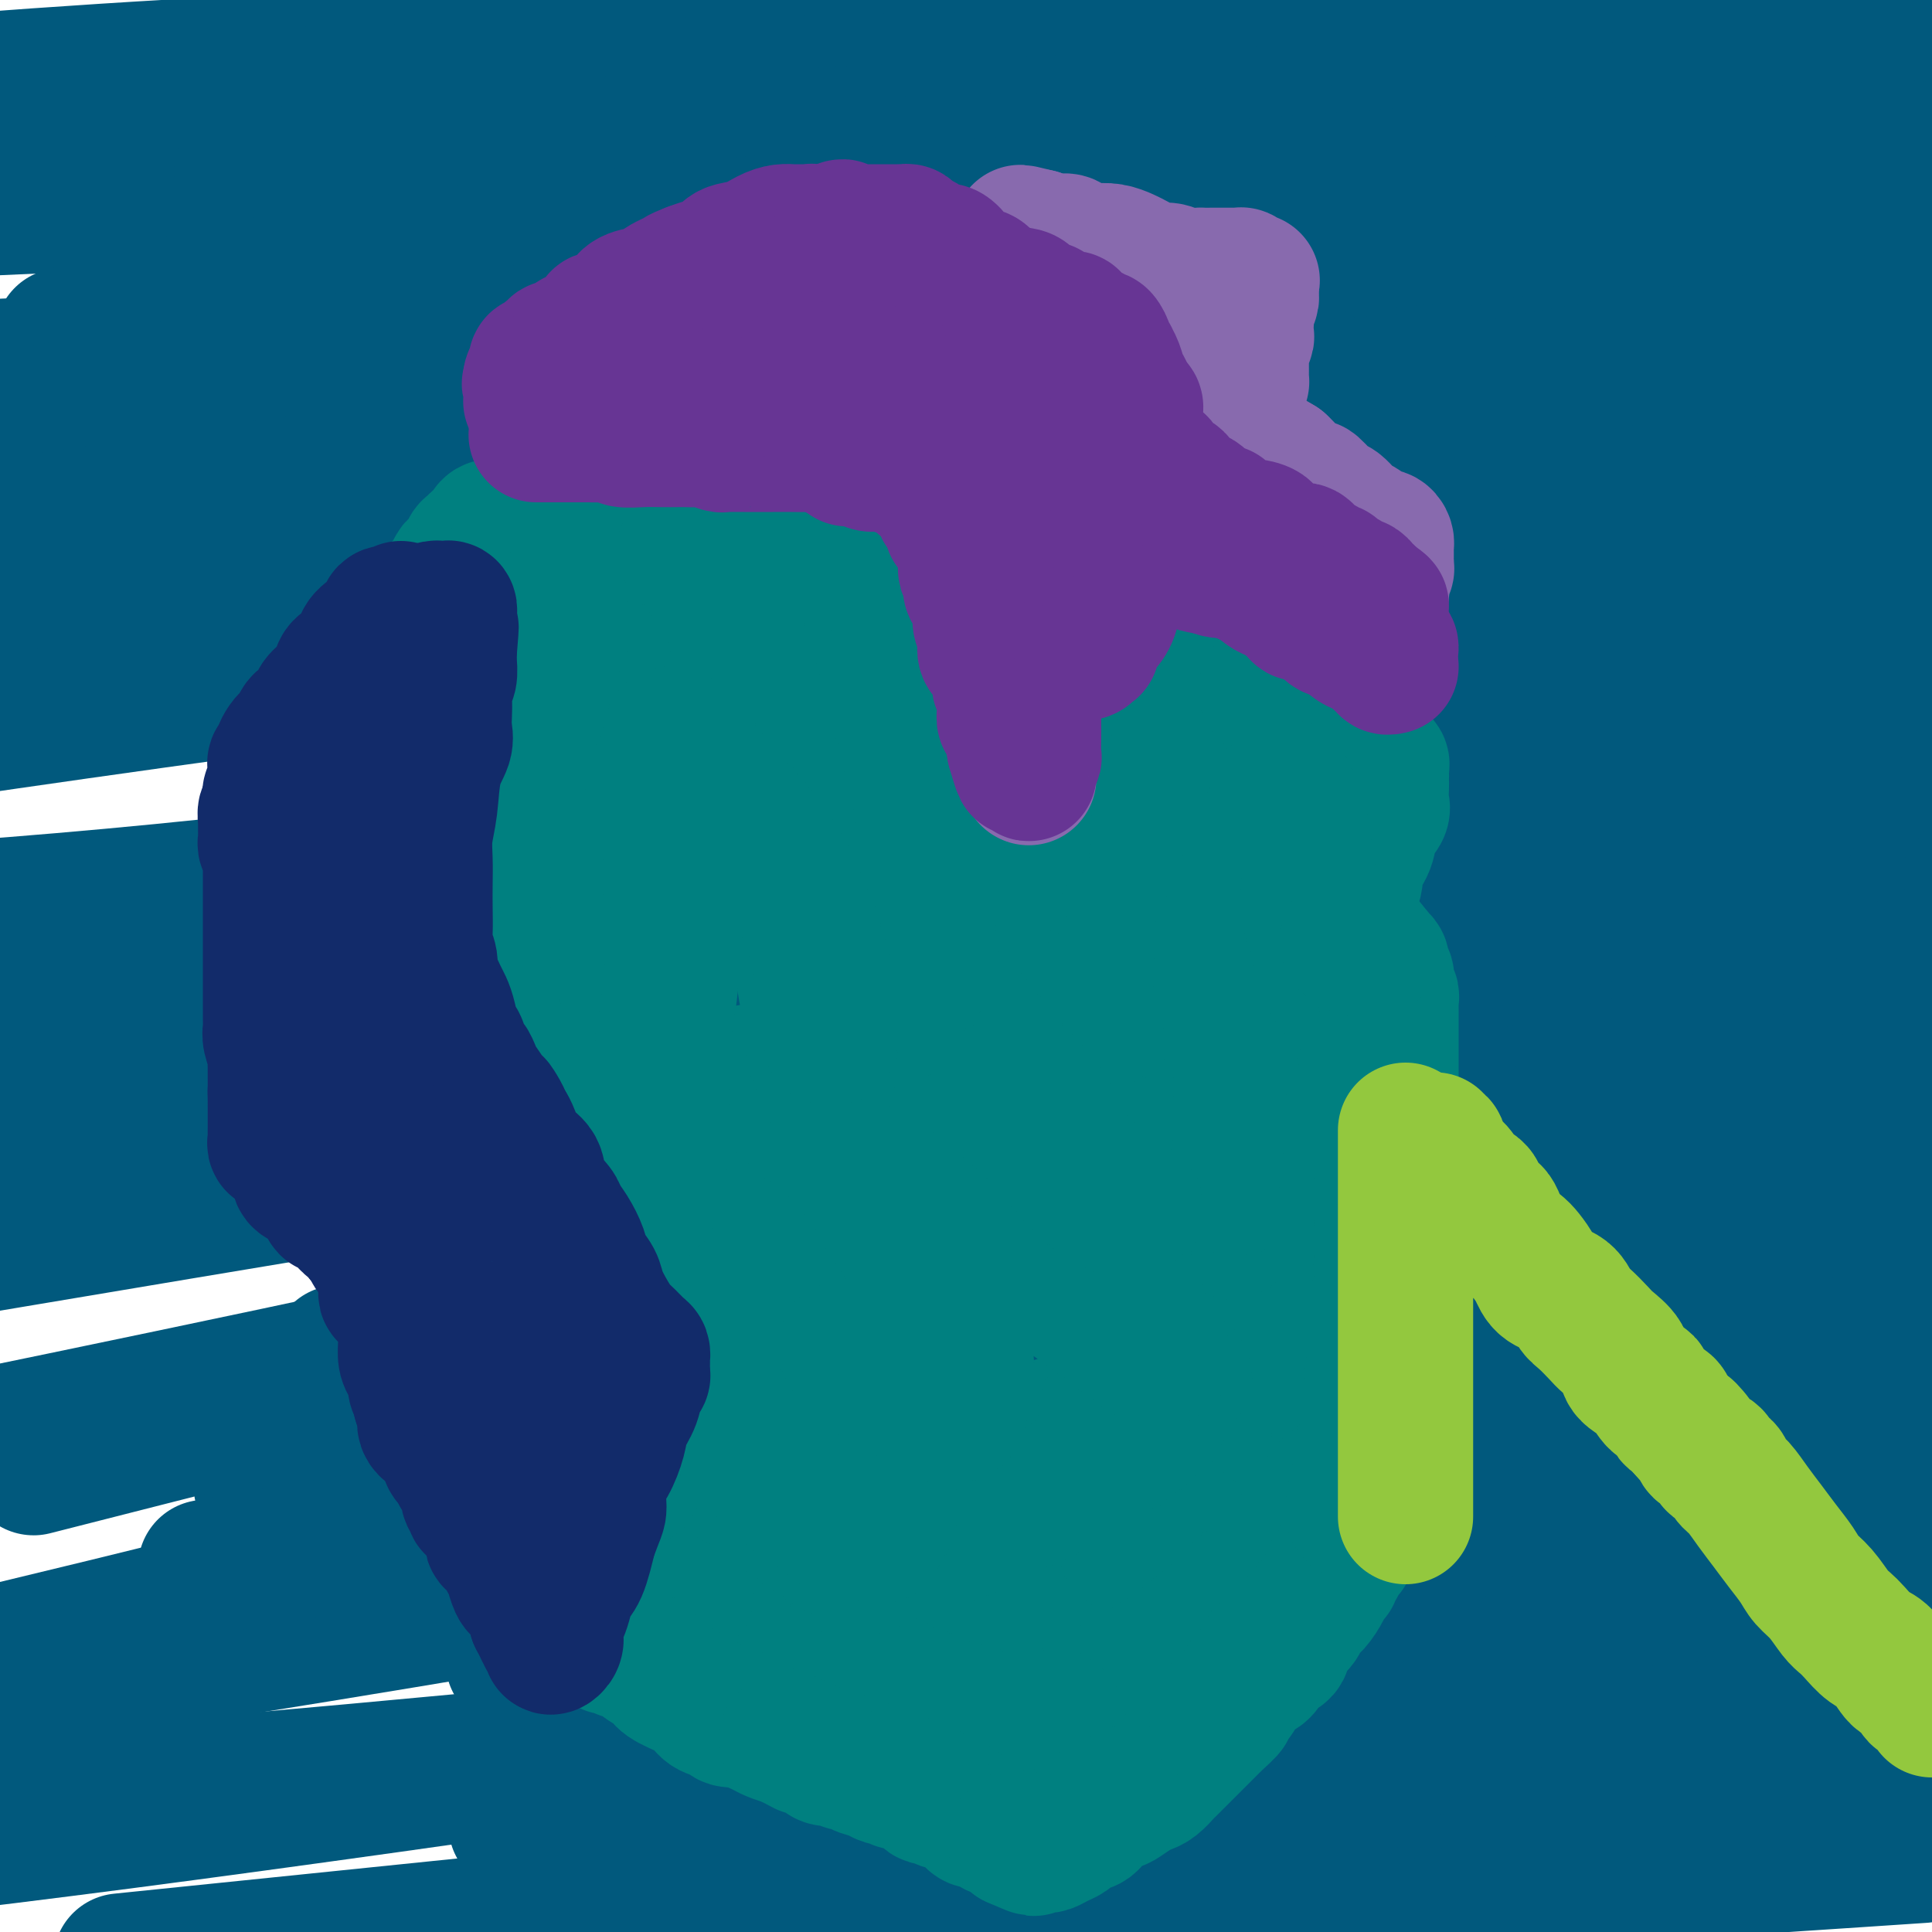 <svg viewBox='0 0 400 400' version='1.1' xmlns='http://www.w3.org/2000/svg' xmlns:xlink='http://www.w3.org/1999/xlink'><g fill='none' stroke='#01597D' stroke-width='28' stroke-linecap='round' stroke-linejoin='round'><path d='M40,17c-1.410,0.024 -2.820,0.048 -5,1c-2.180,0.952 -5.129,2.834 -9,4c-3.871,1.166 -8.665,1.618 -11,2c-2.335,0.382 -2.210,0.694 -2,1c0.210,0.306 0.504,0.605 2,0c1.496,-0.605 4.194,-2.115 9,-4c4.806,-1.885 11.721,-4.144 24,-7c12.279,-2.856 29.921,-6.307 49,-9c19.079,-2.693 39.594,-4.626 54,-6c14.406,-1.374 22.703,-2.187 31,-3'/><path d='M173,0c3.085,-0.660 6.169,-1.321 0,0c-6.169,1.321 -21.592,4.622 -39,7c-17.408,2.378 -36.802,3.833 -57,6c-20.198,2.167 -41.199,5.048 -55,7c-13.801,1.952 -20.400,2.976 -27,4'/><path d='M33,19c-7.739,0.267 -15.478,0.533 0,0c15.478,-0.533 54.173,-1.867 95,-3c40.827,-1.133 83.786,-2.066 122,-3c38.214,-0.934 71.682,-1.868 96,-3c24.318,-1.132 39.485,-2.464 46,-3c6.515,-0.536 4.379,-0.278 2,0c-2.379,0.278 -5.002,0.577 -19,1c-13.998,0.423 -39.371,0.969 -71,1c-31.629,0.031 -69.516,-0.453 -114,0c-44.484,0.453 -95.567,1.844 -138,4c-42.433,2.156 -76.217,5.078 -110,8'/><path d='M46,20c-11.118,0.310 -22.236,0.619 0,0c22.236,-0.619 77.825,-2.167 127,-3c49.175,-0.833 91.935,-0.952 122,-1c30.065,-0.048 47.433,-0.026 56,0c8.567,0.026 8.332,0.057 7,1c-1.332,0.943 -3.760,2.797 -14,5c-10.240,2.203 -28.291,4.756 -52,7c-23.709,2.244 -53.075,4.181 -93,6c-39.925,1.819 -90.407,3.520 -129,5c-38.593,1.480 -65.296,2.740 -92,4'/><path d='M33,32c-10.303,0.194 -20.606,0.389 0,0c20.606,-0.389 72.121,-1.360 114,-3c41.879,-1.640 74.122,-3.949 102,-5c27.878,-1.051 51.393,-0.844 64,-1c12.607,-0.156 14.307,-0.675 15,-1c0.693,-0.325 0.378,-0.456 -4,0c-4.378,0.456 -12.820,1.501 -31,3c-18.180,1.499 -46.100,3.453 -76,5c-29.900,1.547 -61.781,2.686 -94,4c-32.219,1.314 -64.777,2.804 -91,4c-26.223,1.196 -46.112,2.098 -66,3'/><path d='M62,36c-10.381,0.125 -20.762,0.250 0,0c20.762,-0.250 72.667,-0.875 122,-2c49.333,-1.125 96.095,-2.750 133,-3c36.905,-0.250 63.952,0.875 91,2'/><path d='M386,49c6.101,-0.911 12.202,-1.821 0,0c-12.202,1.821 -42.708,6.375 -82,10c-39.292,3.625 -87.369,6.321 -140,9c-52.631,2.679 -109.815,5.339 -167,8'/><path d='M126,55c-17.378,1.111 -34.756,2.222 0,0c34.756,-2.222 121.644,-7.778 176,-11c54.356,-3.222 76.178,-4.111 98,-5'/><path d='M394,44c4.885,-0.714 9.769,-1.427 0,0c-9.769,1.427 -34.192,4.996 -74,9c-39.808,4.004 -95.000,8.444 -141,12c-46.000,3.556 -82.808,6.226 -112,8c-29.192,1.774 -50.769,2.650 -61,3c-10.231,0.350 -9.115,0.175 -8,0'/><path d='M18,68c-4.367,1.289 -8.734,2.577 0,0c8.734,-2.577 30.568,-9.021 65,-14c34.432,-4.979 81.463,-8.494 129,-12c47.537,-3.506 95.582,-7.002 131,-9c35.418,-1.998 58.209,-2.499 81,-3'/><path d='M386,46c10.768,-1.744 21.536,-3.488 0,0c-21.536,3.488 -75.375,12.208 -136,20c-60.625,7.792 -128.036,14.655 -189,21c-60.964,6.345 -115.482,12.173 -170,18'/><path d='M194,59c-18.733,1.600 -37.467,3.200 0,0c37.467,-3.200 131.133,-11.200 183,-17c51.867,-5.800 61.933,-9.400 72,-13'/><path d='M390,32c7.348,-0.973 14.695,-1.947 0,0c-14.695,1.947 -51.433,6.814 -93,12c-41.567,5.186 -87.964,10.690 -134,17c-46.036,6.310 -91.712,13.425 -119,18c-27.288,4.575 -36.188,6.612 -41,8c-4.812,1.388 -5.535,2.129 2,1c7.535,-1.129 23.329,-4.127 44,-8c20.671,-3.873 46.219,-8.620 87,-14c40.781,-5.380 96.795,-11.394 148,-16c51.205,-4.606 97.603,-7.803 144,-11'/><path d='M326,79c17.494,-3.345 34.988,-6.690 0,0c-34.988,6.690 -122.458,23.417 -187,35c-64.542,11.583 -106.155,18.024 -137,22c-30.845,3.976 -50.923,5.488 -71,7'/><path d='M8,108c-11.105,1.714 -22.211,3.428 0,0c22.211,-3.428 77.738,-11.999 121,-17c43.262,-5.001 74.258,-6.431 101,-8c26.742,-1.569 49.229,-3.276 63,-4c13.771,-0.724 18.825,-0.463 21,0c2.175,0.463 1.469,1.130 -3,3c-4.469,1.870 -12.703,4.945 -29,8c-16.297,3.055 -40.657,6.092 -74,11c-33.343,4.908 -75.669,11.688 -118,18c-42.331,6.312 -84.665,12.156 -127,18'/><path d='M160,101c-17.667,1.711 -35.333,3.422 0,0c35.333,-3.422 123.667,-11.978 185,-18c61.333,-6.022 95.667,-9.511 130,-13'/><path d='M393,88c10.065,-2.125 20.131,-4.250 0,0c-20.131,4.250 -70.458,14.875 -133,25c-62.542,10.125 -137.298,19.750 -191,27c-53.702,7.250 -86.351,12.125 -119,17'/><path d='M157,109c-20.667,2.167 -41.333,4.333 0,0c41.333,-4.333 144.667,-15.167 248,-26'/><path d='M350,136c21.756,-3.844 43.511,-7.689 0,0c-43.511,7.689 -152.289,26.911 -230,38c-77.711,11.089 -124.356,14.044 -171,17'/><path d='M148,111c-20.733,4.067 -41.467,8.133 0,0c41.467,-8.133 145.133,-28.467 220,-41c74.867,-12.533 120.933,-17.267 167,-22'/><path d='M212,148c18.917,-4.833 37.833,-9.667 0,0c-37.833,9.667 -132.417,33.833 -227,58'/><path d='M154,137c-23.089,4.467 -46.178,8.933 0,0c46.178,-8.933 161.622,-31.267 237,-44c75.378,-12.733 110.689,-15.867 146,-19'/><path d='M326,142c17.524,-4.780 35.048,-9.560 0,0c-35.048,9.560 -122.667,33.458 -184,49c-61.333,15.542 -96.381,22.726 -121,27c-24.619,4.274 -38.810,5.637 -53,7'/><path d='M8,202c-8.458,3.220 -16.917,6.440 0,0c16.917,-6.440 59.208,-22.542 109,-37c49.792,-14.458 107.083,-27.274 158,-37c50.917,-9.726 95.458,-16.363 140,-23'/><path d='M395,145c11.268,-3.488 22.536,-6.976 0,0c-22.536,6.976 -78.875,24.417 -143,41c-64.125,16.583 -136.036,32.310 -186,41c-49.964,8.690 -77.982,10.345 -106,12'/><path d='M126,165c-19.267,3.956 -38.533,7.911 0,0c38.533,-7.911 134.867,-27.689 202,-40c67.133,-12.311 105.067,-17.156 143,-22'/><path d='M294,163c19.000,-4.778 38.000,-9.556 0,0c-38.000,9.556 -133.000,33.444 -201,49c-68.000,15.556 -109.000,22.778 -150,30'/><path d='M28,198c-13.363,3.214 -26.726,6.429 0,0c26.726,-6.429 93.542,-22.500 150,-34c56.458,-11.500 102.560,-18.429 141,-24c38.440,-5.571 69.220,-9.786 100,-14'/><path d='M335,158c12.422,-3.800 24.844,-7.600 0,0c-24.844,7.600 -86.956,26.600 -158,47c-71.044,20.400 -151.022,42.200 -231,64'/><path d='M1,257c-18.268,3.071 -36.536,6.143 0,0c36.536,-6.143 127.875,-21.500 196,-32c68.125,-10.500 113.036,-16.143 144,-20c30.964,-3.857 47.982,-5.929 65,-8'/><path d='M389,204c4.286,-1.268 8.571,-2.536 0,0c-8.571,2.536 -30.000,8.875 -73,20c-43.000,11.125 -107.571,27.036 -169,41c-61.429,13.964 -119.714,25.982 -178,38'/><path d='M208,228c-17.833,2.083 -35.667,4.167 0,0c35.667,-4.167 124.833,-14.583 214,-25'/><path d='M365,238c17.660,-4.455 35.320,-8.910 0,0c-35.320,8.910 -123.620,31.184 -180,45c-56.380,13.816 -80.841,19.172 -98,22c-17.159,2.828 -27.015,3.127 -31,3c-3.985,-0.127 -2.098,-0.680 8,-8c10.098,-7.320 28.408,-21.405 55,-37c26.592,-15.595 61.467,-32.699 111,-48c49.533,-15.301 113.724,-28.800 165,-38c51.276,-9.200 89.638,-14.100 128,-19'/><path d='M372,250c12.670,-4.109 25.341,-8.217 0,0c-25.341,8.217 -88.693,28.761 -138,44c-49.307,15.239 -84.569,25.173 -107,30c-22.431,4.827 -32.032,4.548 -37,5c-4.968,0.452 -5.304,1.635 1,-2c6.304,-3.635 19.246,-12.088 39,-24c19.754,-11.912 46.318,-27.284 82,-42c35.682,-14.716 80.480,-28.776 122,-40c41.520,-11.224 79.760,-19.612 118,-28'/><path d='M349,246c19.889,-5.822 39.778,-11.644 0,0c-39.778,11.644 -139.222,40.756 -213,61c-73.778,20.244 -121.889,31.622 -170,43'/><path d='M30,298c-19.978,5.089 -39.956,10.178 0,0c39.956,-10.178 139.844,-35.622 223,-52c83.156,-16.378 149.578,-23.689 216,-31'/><path d='M298,298c23.267,-4.200 46.533,-8.400 0,0c-46.533,8.400 -162.867,29.400 -248,43c-85.133,13.600 -139.067,19.800 -193,26'/><path d='M98,276c-24.111,3.533 -48.222,7.067 0,0c48.222,-7.067 168.778,-24.733 272,-34c103.222,-9.267 189.111,-10.133 275,-11'/><path d='M186,356c18.822,-1.844 37.644,-3.689 0,0c-37.644,3.689 -131.756,12.911 -186,17c-54.244,4.089 -68.622,3.044 -83,2'/><path d='M63,321c-17.711,3.044 -35.422,6.089 0,0c35.422,-6.089 123.978,-21.311 190,-29c66.022,-7.689 109.511,-7.844 153,-8'/><path d='M229,348c19.222,-2.867 38.444,-5.733 0,0c-38.444,5.733 -134.556,20.067 -203,29c-68.444,8.933 -109.222,12.467 -150,16'/><path d='M133,342c-23.200,1.711 -46.400,3.422 0,0c46.400,-3.422 162.400,-11.978 248,-17c85.600,-5.022 140.800,-6.511 196,-8'/><path d='M220,386c16.250,-1.667 32.500,-3.333 0,0c-32.500,3.333 -113.750,11.667 -195,20'/><path d='M167,369c-22.250,1.667 -44.500,3.333 0,0c44.500,-3.333 155.750,-11.667 267,-20'/><path d='M133,377c-22.667,0.750 -45.333,1.500 0,0c45.333,-1.500 158.667,-5.250 272,-9'/><path d='M264,382c-11.833,0.250 -23.667,0.500 0,0c23.667,-0.500 82.833,-1.750 142,-3'/><path d='M186,387c-18.600,2.400 -37.200,4.800 0,0c37.200,-4.800 130.200,-16.800 201,-24c70.800,-7.200 119.400,-9.600 168,-12'/><path d='M385,385c11.276,-0.753 22.553,-1.507 0,0c-22.553,1.507 -78.934,5.273 -116,6c-37.066,0.727 -54.816,-1.587 -63,-3c-8.184,-1.413 -6.802,-1.925 0,-6c6.802,-4.075 19.024,-11.712 40,-20c20.976,-8.288 50.708,-17.225 79,-25c28.292,-7.775 55.146,-14.387 82,-21'/><path d='M381,334c6.793,-2.863 13.586,-5.725 0,0c-13.586,5.725 -47.552,20.039 -73,30c-25.448,9.961 -42.378,15.569 -50,18c-7.622,2.431 -5.934,1.685 -5,0c0.934,-1.685 1.115,-4.308 7,-13c5.885,-8.692 17.474,-23.454 31,-38c13.526,-14.546 28.988,-28.878 47,-41c18.012,-12.122 38.575,-22.035 54,-29c15.425,-6.965 25.713,-10.983 36,-15'/><path d='M392,279c4.166,-3.139 8.331,-6.277 0,0c-8.331,6.277 -29.160,21.970 -49,35c-19.840,13.030 -38.692,23.397 -51,30c-12.308,6.603 -18.071,9.443 -21,11c-2.929,1.557 -3.025,1.832 -2,1c1.025,-0.832 3.172,-2.769 9,-9c5.828,-6.231 15.338,-16.754 27,-28c11.662,-11.246 25.475,-23.213 43,-35c17.525,-11.787 38.763,-23.393 60,-35'/><path d='M382,323c1.464,-0.463 2.928,-0.925 0,0c-2.928,0.925 -10.249,3.238 -12,2c-1.751,-1.238 2.067,-6.026 6,-13c3.933,-6.974 7.981,-16.136 15,-26c7.019,-9.864 17.010,-20.432 27,-31'/><path d='M367,318c2.968,-1.819 5.936,-3.637 0,0c-5.936,3.637 -20.776,12.731 -28,17c-7.224,4.269 -6.834,3.713 -6,1c0.834,-2.713 2.110,-7.583 5,-15c2.890,-7.417 7.393,-17.382 14,-30c6.607,-12.618 15.316,-27.891 25,-41c9.684,-13.109 20.342,-24.055 31,-35'/><path d='M385,278c4.536,-4.398 9.071,-8.795 0,0c-9.071,8.795 -31.750,30.783 -49,45c-17.250,14.217 -29.071,20.661 -35,24c-5.929,3.339 -5.965,3.571 -5,1c0.965,-2.571 2.930,-7.946 8,-21c5.070,-13.054 13.246,-33.788 22,-53c8.754,-19.212 18.088,-36.903 28,-55c9.912,-18.097 20.404,-36.599 32,-54c11.596,-17.401 24.298,-33.700 37,-50'/><path d='M396,227c2.709,-6.364 5.418,-12.728 0,0c-5.418,12.728 -18.961,44.547 -34,69c-15.039,24.453 -31.572,41.541 -42,51c-10.428,9.459 -14.752,11.290 -17,13c-2.248,1.710 -2.421,3.300 -2,0c0.421,-3.300 1.436,-11.489 6,-28c4.564,-16.511 12.677,-41.343 21,-64c8.323,-22.657 16.856,-43.138 27,-65c10.144,-21.862 21.898,-45.103 31,-61c9.102,-15.897 15.551,-24.448 22,-33'/><path d='M366,203c4.839,-8.232 9.679,-16.464 0,0c-9.679,16.464 -33.875,57.625 -55,91c-21.125,33.375 -39.179,58.964 -52,76c-12.821,17.036 -20.411,25.518 -28,34'/><path d='M238,391c-2.778,3.676 -5.557,7.352 0,0c5.557,-7.352 19.448,-25.734 35,-46c15.552,-20.266 32.764,-42.418 51,-64c18.236,-21.582 37.496,-42.595 54,-60c16.504,-17.405 30.252,-31.203 44,-45'/><path d='M391,225c5.327,-7.339 10.655,-14.679 0,0c-10.655,14.679 -37.292,51.375 -59,80c-21.708,28.625 -38.488,49.179 -51,64c-12.512,14.821 -20.756,23.911 -29,33'/><path d='M255,399c-1.464,1.791 -2.928,3.582 0,0c2.928,-3.582 10.249,-12.537 22,-24c11.751,-11.463 27.933,-25.432 44,-37c16.067,-11.568 32.019,-20.734 48,-28c15.981,-7.266 31.990,-12.633 48,-18'/><path d='M397,351c5.083,-4.417 10.167,-8.833 0,0c-10.167,8.833 -35.583,30.917 -61,53'/></g>
<g fill='none' stroke='#008080' stroke-width='28' stroke-linecap='round' stroke-linejoin='round'><path d='M145,101c-0.325,-0.000 -0.651,-0.000 -1,0c-0.349,0.000 -0.723,0.000 -1,0c-0.277,-0.000 -0.458,-0.001 -1,0c-0.542,0.001 -1.446,0.004 -2,0c-0.554,-0.004 -0.759,-0.016 -2,0c-1.241,0.016 -3.517,0.060 -5,0c-1.483,-0.060 -2.172,-0.223 -3,0c-0.828,0.223 -1.796,0.833 -3,1c-1.204,0.167 -2.643,-0.107 -4,0c-1.357,0.107 -2.630,0.597 -4,1c-1.370,0.403 -2.837,0.720 -4,1c-1.163,0.280 -2.023,0.523 -3,1c-0.977,0.477 -2.070,1.188 -3,2c-0.930,0.812 -1.699,1.724 -3,2c-1.301,0.276 -3.136,-0.085 -4,0c-0.864,0.085 -0.756,0.614 -1,1c-0.244,0.386 -0.840,0.627 -1,1c-0.160,0.373 0.117,0.877 0,1c-0.117,0.123 -0.626,-0.136 -1,0c-0.374,0.136 -0.611,0.666 -1,1c-0.389,0.334 -0.931,0.474 -1,1c-0.069,0.526 0.333,1.440 0,2c-0.333,0.560 -1.401,0.766 -2,1c-0.599,0.234 -0.727,0.496 -1,1c-0.273,0.504 -0.689,1.251 -1,2c-0.311,0.749 -0.517,1.500 -1,2c-0.483,0.500 -1.241,0.750 -2,1'/><path d='M90,123c-2.275,2.823 -1.963,2.880 -2,3c-0.037,0.120 -0.423,0.302 -1,1c-0.577,0.698 -1.345,1.912 -2,3c-0.655,1.088 -1.197,2.049 -2,3c-0.803,0.951 -1.867,1.893 -3,3c-1.133,1.107 -2.335,2.380 -3,3c-0.665,0.620 -0.794,0.589 -1,1c-0.206,0.411 -0.488,1.265 -1,2c-0.512,0.735 -1.255,1.353 -2,2c-0.745,0.647 -1.491,1.325 -2,2c-0.509,0.675 -0.781,1.348 -1,2c-0.219,0.652 -0.383,1.284 -1,2c-0.617,0.716 -1.685,1.515 -2,2c-0.315,0.485 0.122,0.655 0,1c-0.122,0.345 -0.803,0.866 -1,1c-0.197,0.134 0.092,-0.118 0,0c-0.092,0.118 -0.564,0.605 -1,1c-0.436,0.395 -0.835,0.697 -1,1c-0.165,0.303 -0.097,0.606 0,1c0.097,0.394 0.223,0.880 0,1c-0.223,0.120 -0.795,-0.125 -1,0c-0.205,0.125 -0.045,0.621 0,1c0.045,0.379 -0.026,0.640 0,1c0.026,0.360 0.150,0.817 0,1c-0.150,0.183 -0.575,0.091 -1,0'/><path d='M62,161c-4.332,6.059 -1.161,2.205 0,1c1.161,-1.205 0.311,0.237 0,1c-0.311,0.763 -0.084,0.847 0,1c0.084,0.153 0.026,0.373 0,1c-0.026,0.627 -0.021,1.659 0,2c0.021,0.341 0.058,-0.008 0,0c-0.058,0.008 -0.212,0.373 0,1c0.212,0.627 0.789,1.517 1,2c0.211,0.483 0.057,0.557 0,1c-0.057,0.443 -0.015,1.253 0,2c0.015,0.747 0.004,1.432 0,2c-0.004,0.568 -0.001,1.021 0,2c0.001,0.979 -0.000,2.485 0,3c0.000,0.515 0.001,0.039 0,0c-0.001,-0.039 -0.004,0.360 0,1c0.004,0.640 0.015,1.521 0,2c-0.015,0.479 -0.057,0.555 0,1c0.057,0.445 0.211,1.260 0,2c-0.211,0.740 -0.789,1.407 -1,2c-0.211,0.593 -0.057,1.113 0,2c0.057,0.887 0.015,2.142 0,3c-0.015,0.858 -0.004,1.318 0,2c0.004,0.682 0.001,1.586 0,2c-0.001,0.414 -0.000,0.337 0,1c0.000,0.663 0.000,2.067 0,3c-0.000,0.933 -0.000,1.394 0,2c0.000,0.606 0.000,1.355 0,2c-0.000,0.645 -0.000,1.184 0,2c0.000,0.816 0.000,1.908 0,3'/><path d='M62,210c0.000,7.876 0.000,3.065 0,2c-0.000,-1.065 -0.000,1.615 0,3c0.000,1.385 0.000,1.474 0,2c-0.000,0.526 -0.000,1.488 0,2c0.000,0.512 0.000,0.574 0,1c-0.000,0.426 -0.001,1.214 0,2c0.001,0.786 0.004,1.568 0,2c-0.004,0.432 -0.016,0.515 0,1c0.016,0.485 0.060,1.373 0,2c-0.060,0.627 -0.224,0.994 0,1c0.224,0.006 0.834,-0.349 1,0c0.166,0.349 -0.113,1.403 0,2c0.113,0.597 0.619,0.737 1,1c0.381,0.263 0.637,0.647 1,1c0.363,0.353 0.832,0.673 1,1c0.168,0.327 0.035,0.661 0,1c-0.035,0.339 0.028,0.684 0,1c-0.028,0.316 -0.148,0.604 0,1c0.148,0.396 0.564,0.898 1,1c0.436,0.102 0.891,-0.198 1,0c0.109,0.198 -0.129,0.894 0,1c0.129,0.106 0.623,-0.378 1,0c0.377,0.378 0.636,1.618 1,2c0.364,0.382 0.833,-0.095 1,0c0.167,0.095 0.033,0.764 0,1c-0.033,0.236 0.035,0.041 0,0c-0.035,-0.041 -0.174,0.071 0,0c0.174,-0.071 0.662,-0.327 1,0c0.338,0.327 0.525,1.236 1,2c0.475,0.764 1.237,1.382 2,2'/><path d='M75,245c2.432,2.804 2.013,1.314 2,1c-0.013,-0.314 0.382,0.550 1,1c0.618,0.450 1.461,0.488 2,1c0.539,0.512 0.774,1.499 1,2c0.226,0.501 0.441,0.515 1,1c0.559,0.485 1.460,1.439 2,2c0.540,0.561 0.718,0.728 1,1c0.282,0.272 0.667,0.650 1,1c0.333,0.350 0.614,0.671 1,1c0.386,0.329 0.877,0.666 1,1c0.123,0.334 -0.122,0.667 0,1c0.122,0.333 0.611,0.668 1,1c0.389,0.332 0.678,0.663 1,1c0.322,0.337 0.677,0.682 1,1c0.323,0.318 0.615,0.611 1,1c0.385,0.389 0.863,0.874 1,1c0.137,0.126 -0.068,-0.107 0,0c0.068,0.107 0.410,0.555 1,1c0.590,0.445 1.429,0.889 2,1c0.571,0.111 0.874,-0.110 1,0c0.126,0.110 0.075,0.551 0,1c-0.075,0.449 -0.174,0.908 0,1c0.174,0.092 0.620,-0.181 1,0c0.380,0.181 0.694,0.817 1,1c0.306,0.183 0.603,-0.087 1,0c0.397,0.087 0.894,0.529 1,1c0.106,0.471 -0.179,0.969 0,1c0.179,0.031 0.821,-0.404 1,0c0.179,0.404 -0.106,1.647 0,2c0.106,0.353 0.602,-0.185 1,0c0.398,0.185 0.699,1.092 1,2'/><path d='M104,274c4.952,4.681 2.833,1.884 2,1c-0.833,-0.884 -0.381,0.145 0,1c0.381,0.855 0.691,1.538 1,2c0.309,0.462 0.618,0.704 1,1c0.382,0.296 0.839,0.644 1,1c0.161,0.356 0.028,0.718 0,1c-0.028,0.282 0.049,0.484 0,1c-0.049,0.516 -0.223,1.347 0,2c0.223,0.653 0.845,1.130 1,2c0.155,0.870 -0.156,2.134 0,3c0.156,0.866 0.778,1.335 1,2c0.222,0.665 0.044,1.525 0,2c-0.044,0.475 0.045,0.564 0,1c-0.045,0.436 -0.223,1.220 0,2c0.223,0.780 0.848,1.557 1,2c0.152,0.443 -0.171,0.553 0,1c0.171,0.447 0.834,1.233 1,2c0.166,0.767 -0.166,1.516 0,2c0.166,0.484 0.829,0.704 1,1c0.171,0.296 -0.150,0.667 0,1c0.150,0.333 0.771,0.629 1,1c0.229,0.371 0.065,0.817 0,1c-0.065,0.183 -0.031,0.104 0,0c0.031,-0.104 0.060,-0.232 0,0c-0.060,0.232 -0.208,0.822 0,1c0.208,0.178 0.773,-0.058 1,0c0.227,0.058 0.116,0.411 0,1c-0.116,0.589 -0.237,1.416 0,2c0.237,0.584 0.833,0.927 1,1c0.167,0.073 -0.095,-0.122 0,0c0.095,0.122 0.548,0.561 1,1'/><path d='M118,313c2.408,6.217 1.429,2.261 1,1c-0.429,-1.261 -0.309,0.173 0,1c0.309,0.827 0.807,1.048 1,1c0.193,-0.048 0.080,-0.363 0,0c-0.080,0.363 -0.128,1.405 0,2c0.128,0.595 0.432,0.745 1,1c0.568,0.255 1.399,0.617 2,1c0.601,0.383 0.973,0.789 1,1c0.027,0.211 -0.292,0.228 0,1c0.292,0.772 1.195,2.300 2,3c0.805,0.700 1.511,0.573 2,1c0.489,0.427 0.760,1.410 1,2c0.240,0.590 0.450,0.789 1,1c0.550,0.211 1.442,0.434 2,1c0.558,0.566 0.782,1.475 1,2c0.218,0.525 0.430,0.666 1,1c0.570,0.334 1.499,0.859 2,1c0.501,0.141 0.576,-0.103 1,0c0.424,0.103 1.198,0.553 2,1c0.802,0.447 1.631,0.890 2,1c0.369,0.110 0.276,-0.114 1,0c0.724,0.114 2.263,0.565 3,1c0.737,0.435 0.672,0.852 1,1c0.328,0.148 1.051,0.025 2,0c0.949,-0.025 2.126,0.049 3,0c0.874,-0.049 1.446,-0.220 2,0c0.554,0.220 1.090,0.830 2,1c0.910,0.170 2.192,-0.099 3,0c0.808,0.099 1.141,0.565 2,1c0.859,0.435 2.246,0.839 3,1c0.754,0.161 0.877,0.081 1,0'/><path d='M164,341c5.051,1.464 2.679,1.124 2,1c-0.679,-0.124 0.336,-0.033 1,0c0.664,0.033 0.978,0.009 1,0c0.022,-0.009 -0.249,-0.002 0,0c0.249,0.002 1.017,-0.001 2,0c0.983,0.001 2.179,0.008 3,0c0.821,-0.008 1.266,-0.029 2,0c0.734,0.029 1.756,0.110 3,0c1.244,-0.110 2.710,-0.409 4,-1c1.290,-0.591 2.404,-1.473 4,-2c1.596,-0.527 3.675,-0.700 5,-1c1.325,-0.300 1.896,-0.727 3,-1c1.104,-0.273 2.742,-0.391 4,-1c1.258,-0.609 2.137,-1.707 3,-2c0.863,-0.293 1.711,0.220 3,0c1.289,-0.220 3.021,-1.172 4,-2c0.979,-0.828 1.206,-1.531 2,-2c0.794,-0.469 2.155,-0.703 3,-1c0.845,-0.297 1.174,-0.657 2,-1c0.826,-0.343 2.150,-0.669 3,-1c0.850,-0.331 1.225,-0.665 2,-1c0.775,-0.335 1.951,-0.670 3,-1c1.049,-0.330 1.972,-0.656 3,-1c1.028,-0.344 2.161,-0.708 3,-1c0.839,-0.292 1.382,-0.512 2,-1c0.618,-0.488 1.309,-1.244 2,-2'/><path d='M233,320c8.311,-3.201 3.590,-0.704 2,0c-1.590,0.704 -0.048,-0.386 1,-1c1.048,-0.614 1.600,-0.753 2,-1c0.400,-0.247 0.646,-0.601 1,-1c0.354,-0.399 0.816,-0.842 1,-1c0.184,-0.158 0.090,-0.032 0,0c-0.090,0.032 -0.178,-0.029 0,0c0.178,0.029 0.620,0.148 1,0c0.380,-0.148 0.697,-0.565 1,-1c0.303,-0.435 0.592,-0.890 1,-1c0.408,-0.110 0.936,0.125 1,0c0.064,-0.125 -0.334,-0.610 0,-1c0.334,-0.390 1.401,-0.686 2,-1c0.599,-0.314 0.729,-0.648 1,-1c0.271,-0.352 0.683,-0.724 1,-1c0.317,-0.276 0.539,-0.457 1,-1c0.461,-0.543 1.160,-1.448 2,-2c0.840,-0.552 1.822,-0.750 2,-1c0.178,-0.250 -0.447,-0.552 0,-1c0.447,-0.448 1.965,-1.041 3,-2c1.035,-0.959 1.588,-2.284 2,-3c0.412,-0.716 0.685,-0.822 1,-1c0.315,-0.178 0.672,-0.429 1,-1c0.328,-0.571 0.627,-1.461 1,-2c0.373,-0.539 0.821,-0.725 1,-1c0.179,-0.275 0.090,-0.637 0,-1'/><path d='M262,294c0.933,-1.570 0.265,-0.994 0,-1c-0.265,-0.006 -0.128,-0.592 0,-1c0.128,-0.408 0.245,-0.637 0,-1c-0.245,-0.363 -0.853,-0.860 -1,-1c-0.147,-0.140 0.168,0.076 0,0c-0.168,-0.076 -0.819,-0.443 -1,-1c-0.181,-0.557 0.109,-1.302 0,-2c-0.109,-0.698 -0.618,-1.347 -1,-2c-0.382,-0.653 -0.638,-1.309 -1,-2c-0.362,-0.691 -0.829,-1.418 -1,-2c-0.171,-0.582 -0.046,-1.020 0,-2c0.046,-0.980 0.012,-2.501 0,-3c-0.012,-0.499 -0.004,0.023 0,0c0.004,-0.023 0.002,-0.590 0,-1c-0.002,-0.410 -0.004,-0.663 0,-1c0.004,-0.337 0.015,-0.758 0,-1c-0.015,-0.242 -0.056,-0.305 0,-1c0.056,-0.695 0.208,-2.023 0,-3c-0.208,-0.977 -0.777,-1.602 -1,-3c-0.223,-1.398 -0.098,-3.569 0,-5c0.098,-1.431 0.171,-2.123 0,-3c-0.171,-0.877 -0.585,-1.938 -1,-3'/><path d='M255,255c-0.305,-4.157 -0.068,-1.551 0,-1c0.068,0.551 -0.034,-0.953 0,-2c0.034,-1.047 0.205,-1.638 0,-2c-0.205,-0.362 -0.787,-0.496 -1,-1c-0.213,-0.504 -0.057,-1.377 0,-2c0.057,-0.623 0.015,-0.996 0,-1c-0.015,-0.004 -0.003,0.363 0,0c0.003,-0.363 -0.003,-1.454 0,-2c0.003,-0.546 0.015,-0.545 0,-1c-0.015,-0.455 -0.056,-1.365 0,-2c0.056,-0.635 0.211,-0.994 0,-1c-0.211,-0.006 -0.787,0.340 -1,0c-0.213,-0.340 -0.063,-1.366 0,-2c0.063,-0.634 0.038,-0.877 0,-1c-0.038,-0.123 -0.091,-0.125 0,0c0.091,0.125 0.324,0.378 0,0c-0.324,-0.378 -1.204,-1.386 -2,-2c-0.796,-0.614 -1.506,-0.835 -2,-1c-0.494,-0.165 -0.770,-0.273 -1,-1c-0.230,-0.727 -0.413,-2.072 -1,-3c-0.587,-0.928 -1.579,-1.437 -2,-2c-0.421,-0.563 -0.273,-1.179 -1,-2c-0.727,-0.821 -2.330,-1.848 -3,-3c-0.670,-1.152 -0.409,-2.430 -1,-3c-0.591,-0.570 -2.035,-0.431 -3,-1c-0.965,-0.569 -1.452,-1.845 -2,-3c-0.548,-1.155 -1.157,-2.187 -2,-3c-0.843,-0.813 -1.922,-1.406 -3,-2'/><path d='M230,211c-4.318,-4.832 -3.613,-3.913 -4,-4c-0.387,-0.087 -1.866,-1.179 -3,-2c-1.134,-0.821 -1.923,-1.371 -3,-2c-1.077,-0.629 -2.443,-1.338 -3,-2c-0.557,-0.662 -0.306,-1.278 -1,-2c-0.694,-0.722 -2.332,-1.551 -3,-2c-0.668,-0.449 -0.364,-0.519 -1,-1c-0.636,-0.481 -2.212,-1.372 -3,-2c-0.788,-0.628 -0.790,-0.994 -1,-1c-0.210,-0.006 -0.630,0.349 -1,0c-0.370,-0.349 -0.692,-1.402 -1,-2c-0.308,-0.598 -0.603,-0.742 -1,-1c-0.397,-0.258 -0.895,-0.630 -1,-1c-0.105,-0.370 0.184,-0.739 0,-1c-0.184,-0.261 -0.841,-0.416 -1,-1c-0.159,-0.584 0.182,-1.597 0,-2c-0.182,-0.403 -0.885,-0.195 -1,-1c-0.115,-0.805 0.359,-2.621 0,-4c-0.359,-1.379 -1.550,-2.319 -2,-3c-0.450,-0.681 -0.158,-1.102 0,-2c0.158,-0.898 0.183,-2.273 0,-3c-0.183,-0.727 -0.575,-0.806 -1,-2c-0.425,-1.194 -0.884,-3.504 -1,-5c-0.116,-1.496 0.113,-2.179 0,-4c-0.113,-1.821 -0.566,-4.779 -1,-7c-0.434,-2.221 -0.848,-3.705 -1,-5c-0.152,-1.295 -0.041,-2.402 0,-4c0.041,-1.598 0.011,-3.686 0,-5c-0.011,-1.314 -0.003,-1.854 0,-3c0.003,-1.146 0.001,-2.899 0,-4c-0.001,-1.101 -0.000,-1.551 0,-2'/><path d='M196,131c-0.309,-5.861 -0.083,-3.515 0,-3c0.083,0.515 0.022,-0.803 0,-2c-0.022,-1.197 -0.006,-2.275 0,-3c0.006,-0.725 0.001,-1.097 0,-2c-0.001,-0.903 0.001,-2.338 0,-3c-0.001,-0.662 -0.005,-0.552 0,-1c0.005,-0.448 0.021,-1.453 0,-2c-0.021,-0.547 -0.078,-0.636 0,-1c0.078,-0.364 0.290,-1.001 0,-2c-0.290,-0.999 -1.084,-2.358 -2,-3c-0.916,-0.642 -1.954,-0.567 -3,-1c-1.046,-0.433 -2.099,-1.374 -3,-2c-0.901,-0.626 -1.651,-0.938 -2,-1c-0.349,-0.062 -0.297,0.127 -1,0c-0.703,-0.127 -2.159,-0.570 -3,-1c-0.841,-0.430 -1.065,-0.846 -2,-1c-0.935,-0.154 -2.581,-0.045 -4,0c-1.419,0.045 -2.611,0.026 -4,0c-1.389,-0.026 -2.975,-0.060 -4,0c-1.025,0.060 -1.490,0.212 -2,0c-0.510,-0.212 -1.064,-0.789 -2,-1c-0.936,-0.211 -2.252,-0.057 -3,0c-0.748,0.057 -0.928,0.016 -1,0c-0.072,-0.016 -0.036,-0.008 0,0'/><path d='M160,102c-5.438,-1.070 -2.032,-0.246 -1,0c1.032,0.246 -0.311,-0.087 -1,0c-0.689,0.087 -0.724,0.593 -1,1c-0.276,0.407 -0.792,0.714 -1,1c-0.208,0.286 -0.108,0.552 0,1c0.108,0.448 0.224,1.078 1,2c0.776,0.922 2.212,2.135 3,4c0.788,1.865 0.926,4.381 2,7c1.074,2.619 3.082,5.341 5,8c1.918,2.659 3.746,5.257 5,7c1.254,1.743 1.933,2.633 3,4c1.067,1.367 2.523,3.212 4,5c1.477,1.788 2.975,3.519 4,5c1.025,1.481 1.578,2.713 3,4c1.422,1.287 3.714,2.628 5,4c1.286,1.372 1.566,2.775 2,4c0.434,1.225 1.023,2.274 2,3c0.977,0.726 2.344,1.131 3,2c0.656,0.869 0.603,2.201 1,3c0.397,0.799 1.243,1.065 2,2c0.757,0.935 1.424,2.541 2,4c0.576,1.459 1.062,2.773 2,4c0.938,1.227 2.330,2.369 3,3c0.670,0.631 0.620,0.752 1,1c0.380,0.248 1.190,0.624 2,1'/><path d='M211,182c7.023,8.825 2.579,2.886 1,1c-1.579,-1.886 -0.294,0.279 1,1c1.294,0.721 2.599,-0.003 3,0c0.401,0.003 -0.100,0.733 0,1c0.100,0.267 0.800,0.072 1,0c0.200,-0.072 -0.102,-0.021 0,0c0.102,0.021 0.606,0.014 1,0c0.394,-0.014 0.677,-0.034 1,0c0.323,0.034 0.687,0.120 1,0c0.313,-0.120 0.577,-0.448 1,-1c0.423,-0.552 1.005,-1.328 2,-2c0.995,-0.672 2.403,-1.240 3,-2c0.597,-0.760 0.384,-1.711 1,-3c0.616,-1.289 2.062,-2.917 3,-4c0.938,-1.083 1.368,-1.621 2,-3c0.632,-1.379 1.466,-3.601 2,-5c0.534,-1.399 0.769,-1.977 1,-3c0.231,-1.023 0.458,-2.490 1,-4c0.542,-1.510 1.399,-3.062 2,-4c0.601,-0.938 0.946,-1.263 1,-2c0.054,-0.737 -0.182,-1.886 0,-3c0.182,-1.114 0.781,-2.192 1,-3c0.219,-0.808 0.058,-1.344 0,-2c-0.058,-0.656 -0.013,-1.430 0,-2c0.013,-0.570 -0.007,-0.936 0,-1c0.007,-0.064 0.040,0.175 0,0c-0.040,-0.175 -0.154,-0.764 0,-1c0.154,-0.236 0.577,-0.118 1,0'/><path d='M241,140c2.496,-6.188 1.237,-1.658 1,0c-0.237,1.658 0.548,0.445 1,0c0.452,-0.445 0.573,-0.123 1,0c0.427,0.123 1.162,0.046 2,0c0.838,-0.046 1.780,-0.061 2,0c0.220,0.061 -0.280,0.196 0,0c0.280,-0.196 1.341,-0.725 2,-1c0.659,-0.275 0.915,-0.296 1,0c0.085,0.296 -0.003,0.909 0,1c0.003,0.091 0.095,-0.341 0,0c-0.095,0.341 -0.377,1.454 -1,3c-0.623,1.546 -1.588,3.524 -2,5c-0.412,1.476 -0.270,2.451 -1,4c-0.730,1.549 -2.332,3.672 -3,6c-0.668,2.328 -0.400,4.862 -1,7c-0.600,2.138 -2.066,3.880 -3,6c-0.934,2.120 -1.335,4.618 -2,6c-0.665,1.382 -1.592,1.649 -2,3c-0.408,1.351 -0.295,3.785 -1,6c-0.705,2.215 -2.228,4.212 -3,6c-0.772,1.788 -0.792,3.368 -1,5c-0.208,1.632 -0.604,3.316 -1,5'/><path d='M230,202c-3.470,10.503 -1.645,5.259 -1,4c0.645,-1.259 0.108,1.466 0,3c-0.108,1.534 0.211,1.877 0,2c-0.211,0.123 -0.953,0.026 -1,0c-0.047,-0.026 0.600,0.020 1,0c0.400,-0.020 0.552,-0.104 1,-1c0.448,-0.896 1.190,-2.604 2,-5c0.810,-2.396 1.687,-5.481 2,-8c0.313,-2.519 0.061,-4.472 1,-7c0.939,-2.528 3.067,-5.631 4,-9c0.933,-3.369 0.670,-7.002 1,-10c0.330,-2.998 1.254,-5.359 2,-8c0.746,-2.641 1.314,-5.563 2,-8c0.686,-2.437 1.489,-4.389 2,-6c0.511,-1.611 0.728,-2.881 1,-4c0.272,-1.119 0.599,-2.089 1,-3c0.401,-0.911 0.877,-1.765 1,-2c0.123,-0.235 -0.108,0.147 0,0c0.108,-0.147 0.554,-0.824 1,-1c0.446,-0.176 0.892,0.148 1,0c0.108,-0.148 -0.124,-0.770 0,-1c0.124,-0.230 0.602,-0.070 1,0c0.398,0.070 0.714,0.049 1,0c0.286,-0.049 0.541,-0.127 1,0c0.459,0.127 1.124,0.457 2,1c0.876,0.543 1.965,1.298 3,2c1.035,0.702 2.018,1.351 3,2'/><path d='M262,143c1.645,1.130 1.256,1.454 2,2c0.744,0.546 2.621,1.312 4,2c1.379,0.688 2.260,1.298 3,2c0.740,0.702 1.338,1.497 2,2c0.662,0.503 1.386,0.716 2,1c0.614,0.284 1.116,0.640 2,1c0.884,0.360 2.150,0.723 3,1c0.850,0.277 1.284,0.467 2,1c0.716,0.533 1.712,1.410 2,2c0.288,0.590 -0.133,0.893 0,1c0.133,0.107 0.820,0.018 1,0c0.180,-0.018 -0.148,0.036 0,0c0.148,-0.036 0.772,-0.164 1,0c0.228,0.164 0.061,0.618 0,1c-0.061,0.382 -0.016,0.692 0,1c0.016,0.308 0.004,0.614 0,1c-0.004,0.386 0.001,0.851 0,1c-0.001,0.149 -0.007,-0.019 0,0c0.007,0.019 0.028,0.224 0,1c-0.028,0.776 -0.106,2.125 0,3c0.106,0.875 0.396,1.278 0,2c-0.396,0.722 -1.478,1.762 -2,3c-0.522,1.238 -0.485,2.673 -1,4c-0.515,1.327 -1.584,2.544 -2,4c-0.416,1.456 -0.180,3.149 -1,5c-0.820,1.851 -2.695,3.861 -4,6c-1.305,2.139 -2.041,4.408 -3,7c-0.959,2.592 -2.143,5.505 -3,8c-0.857,2.495 -1.388,4.570 -2,6c-0.612,1.430 -1.306,2.215 -2,3'/><path d='M266,214c-1.992,5.230 0.029,3.304 0,4c-0.029,0.696 -2.107,4.014 -3,6c-0.893,1.986 -0.603,2.639 -1,4c-0.397,1.361 -1.483,3.429 -2,5c-0.517,1.571 -0.464,2.646 -1,4c-0.536,1.354 -1.660,2.989 -2,4c-0.340,1.011 0.104,1.398 0,2c-0.104,0.602 -0.756,1.418 -1,2c-0.244,0.582 -0.080,0.928 0,1c0.080,0.072 0.075,-0.132 0,-1c-0.075,-0.868 -0.219,-2.402 0,-4c0.219,-1.598 0.803,-3.260 1,-5c0.197,-1.740 0.007,-3.559 0,-6c-0.007,-2.441 0.170,-5.506 0,-8c-0.170,-2.494 -0.686,-4.418 -1,-6c-0.314,-1.582 -0.424,-2.822 -1,-5c-0.576,-2.178 -1.616,-5.293 -2,-7c-0.384,-1.707 -0.110,-2.006 0,-3c0.110,-0.994 0.057,-2.681 0,-4c-0.057,-1.319 -0.118,-2.268 0,-3c0.118,-0.732 0.416,-1.247 1,-2c0.584,-0.753 1.455,-1.745 2,-3c0.545,-1.255 0.762,-2.773 1,-4c0.238,-1.227 0.495,-2.163 1,-3c0.505,-0.837 1.259,-1.575 2,-3c0.741,-1.425 1.469,-3.538 2,-5c0.531,-1.462 0.866,-2.275 1,-3c0.134,-0.725 0.067,-1.363 0,-2'/><path d='M263,169c1.729,-4.268 1.052,-2.437 1,-2c-0.052,0.437 0.521,-0.520 1,-1c0.479,-0.480 0.862,-0.481 1,-1c0.138,-0.519 0.030,-1.554 0,-2c-0.030,-0.446 0.019,-0.302 0,0c-0.019,0.302 -0.106,0.763 0,1c0.106,0.237 0.405,0.250 1,1c0.595,0.750 1.487,2.238 2,4c0.513,1.762 0.648,3.797 1,6c0.352,2.203 0.921,4.574 1,7c0.079,2.426 -0.332,4.907 0,7c0.332,2.093 1.407,3.800 2,6c0.593,2.200 0.705,4.895 1,6c0.295,1.105 0.773,0.622 1,1c0.227,0.378 0.203,1.618 1,2c0.797,0.382 2.414,-0.094 3,0c0.586,0.094 0.143,0.759 1,1c0.857,0.241 3.016,0.058 4,0c0.984,-0.058 0.793,0.010 1,0c0.207,-0.010 0.813,-0.097 1,0c0.187,0.097 -0.044,0.380 0,1c0.044,0.620 0.362,1.579 0,3c-0.362,1.421 -1.405,3.306 -2,5c-0.595,1.694 -0.741,3.198 -1,5c-0.259,1.802 -0.629,3.901 -1,6'/><path d='M282,225c-1.067,3.277 -1.736,3.471 -2,5c-0.264,1.529 -0.123,4.395 0,6c0.123,1.605 0.229,1.950 0,3c-0.229,1.050 -0.793,2.805 -1,4c-0.207,1.195 -0.055,1.831 0,3c0.055,1.169 0.015,2.871 0,4c-0.015,1.129 -0.004,1.686 0,3c0.004,1.314 0.001,3.387 0,5c-0.001,1.613 -0.000,2.768 0,4c0.000,1.232 0.000,2.543 0,4c-0.000,1.457 -0.000,3.062 0,4c0.000,0.938 0.000,1.210 0,2c-0.000,0.790 -0.000,2.099 0,3c0.000,0.901 0.000,1.395 0,2c-0.000,0.605 -0.000,1.321 0,2c0.000,0.679 0.000,1.322 0,2c-0.000,0.678 -0.000,1.393 0,2c0.000,0.607 0.000,1.108 0,2c-0.000,0.892 -0.000,2.174 0,3c0.000,0.826 0.001,1.194 0,2c-0.001,0.806 -0.003,2.050 0,3c0.003,0.950 0.012,1.607 0,2c-0.012,0.393 -0.046,0.524 0,1c0.046,0.476 0.171,1.297 0,2c-0.171,0.703 -0.638,1.288 -1,2c-0.362,0.712 -0.619,1.553 -1,2c-0.381,0.447 -0.887,0.501 -1,1c-0.113,0.499 0.165,1.443 0,2c-0.165,0.557 -0.775,0.727 -1,1c-0.225,0.273 -0.064,0.649 0,1c0.064,0.351 0.032,0.675 0,1'/><path d='M275,308c-0.560,2.055 0.039,1.194 0,1c-0.039,-0.194 -0.718,0.281 -1,1c-0.282,0.719 -0.169,1.682 0,2c0.169,0.318 0.393,-0.009 0,0c-0.393,0.009 -1.405,0.354 -2,1c-0.595,0.646 -0.774,1.594 -1,2c-0.226,0.406 -0.498,0.272 -1,1c-0.502,0.728 -1.232,2.318 -2,3c-0.768,0.682 -1.574,0.454 -2,1c-0.426,0.546 -0.472,1.864 -1,3c-0.528,1.136 -1.536,2.089 -3,3c-1.464,0.911 -3.382,1.781 -5,3c-1.618,1.219 -2.936,2.788 -4,4c-1.064,1.212 -1.873,2.069 -3,3c-1.127,0.931 -2.571,1.936 -4,3c-1.429,1.064 -2.843,2.186 -4,3c-1.157,0.814 -2.056,1.321 -3,2c-0.944,0.679 -1.931,1.531 -3,2c-1.069,0.469 -2.218,0.556 -3,1c-0.782,0.444 -1.196,1.246 -2,2c-0.804,0.754 -1.999,1.458 -3,2c-1.001,0.542 -1.807,0.920 -2,1c-0.193,0.080 0.228,-0.137 0,0c-0.228,0.137 -1.104,0.629 -2,1c-0.896,0.371 -1.812,0.622 -2,1c-0.188,0.378 0.352,0.885 0,1c-0.352,0.115 -1.595,-0.161 -2,0c-0.405,0.161 0.027,0.760 0,1c-0.027,0.240 -0.514,0.120 -1,0'/><path d='M219,356c-6.819,4.637 -2.366,1.228 -1,0c1.366,-1.228 -0.355,-0.277 -1,0c-0.645,0.277 -0.215,-0.122 0,0c0.215,0.122 0.215,0.765 0,1c-0.215,0.235 -0.645,0.064 -1,0c-0.355,-0.064 -0.637,-0.020 -1,0c-0.363,0.020 -0.809,0.016 -1,0c-0.191,-0.016 -0.127,-0.046 -1,0c-0.873,0.046 -2.684,0.167 -4,0c-1.316,-0.167 -2.138,-0.622 -3,-1c-0.862,-0.378 -1.763,-0.680 -3,-1c-1.237,-0.320 -2.811,-0.659 -4,-1c-1.189,-0.341 -1.994,-0.686 -3,-1c-1.006,-0.314 -2.214,-0.599 -3,-1c-0.786,-0.401 -1.149,-0.918 -2,-1c-0.851,-0.082 -2.191,0.272 -3,0c-0.809,-0.272 -1.086,-1.171 -2,-2c-0.914,-0.829 -2.465,-1.588 -4,-2c-1.535,-0.412 -3.055,-0.477 -4,-1c-0.945,-0.523 -1.315,-1.505 -2,-2c-0.685,-0.495 -1.687,-0.502 -3,-1c-1.313,-0.498 -2.939,-1.486 -4,-2c-1.061,-0.514 -1.557,-0.554 -3,-1c-1.443,-0.446 -3.831,-1.298 -5,-2c-1.169,-0.702 -1.118,-1.254 -2,-2c-0.882,-0.746 -2.698,-1.688 -4,-2c-1.302,-0.312 -2.092,0.005 -3,0c-0.908,-0.005 -1.934,-0.331 -3,-1c-1.066,-0.669 -2.172,-1.680 -3,-2c-0.828,-0.320 -1.380,0.051 -2,0c-0.620,-0.051 -1.310,-0.526 -2,-1'/><path d='M142,330c-7.395,-3.428 -2.884,-1.496 -2,-1c0.884,0.496 -1.861,-0.442 -3,-1c-1.139,-0.558 -0.673,-0.737 -1,-1c-0.327,-0.263 -1.446,-0.610 -2,-1c-0.554,-0.390 -0.544,-0.824 -1,-1c-0.456,-0.176 -1.379,-0.093 -2,0c-0.621,0.093 -0.939,0.197 -1,0c-0.061,-0.197 0.134,-0.696 0,-1c-0.134,-0.304 -0.598,-0.413 0,-1c0.598,-0.587 2.257,-1.652 3,-2c0.743,-0.348 0.569,0.020 1,0c0.431,-0.020 1.468,-0.428 3,-1c1.532,-0.572 3.559,-1.306 5,-2c1.441,-0.694 2.295,-1.346 4,-2c1.705,-0.654 4.262,-1.311 7,-2c2.738,-0.689 5.656,-1.411 8,-2c2.344,-0.589 4.113,-1.046 7,-2c2.887,-0.954 6.892,-2.407 10,-3c3.108,-0.593 5.318,-0.327 8,-1c2.682,-0.673 5.834,-2.284 9,-3c3.166,-0.716 6.346,-0.537 9,-1c2.654,-0.463 4.784,-1.567 7,-3c2.216,-1.433 4.520,-3.193 7,-4c2.480,-0.807 5.137,-0.659 7,-1c1.863,-0.341 2.931,-1.170 4,-2'/><path d='M229,292c15.613,-4.964 6.645,-2.875 4,-2c-2.645,0.875 1.032,0.536 3,0c1.968,-0.536 2.228,-1.270 3,-2c0.772,-0.730 2.058,-1.456 3,-2c0.942,-0.544 1.541,-0.905 2,-1c0.459,-0.095 0.778,0.078 1,0c0.222,-0.078 0.347,-0.405 0,0c-0.347,0.405 -1.168,1.542 -2,3c-0.832,1.458 -1.676,3.237 -3,5c-1.324,1.763 -3.128,3.510 -5,5c-1.872,1.490 -3.813,2.723 -6,4c-2.187,1.277 -4.620,2.598 -7,4c-2.380,1.402 -4.708,2.886 -7,4c-2.292,1.114 -4.547,1.857 -7,3c-2.453,1.143 -5.104,2.687 -8,4c-2.896,1.313 -6.037,2.394 -8,3c-1.963,0.606 -2.748,0.736 -4,1c-1.252,0.264 -2.970,0.663 -4,1c-1.030,0.337 -1.371,0.612 -2,1c-0.629,0.388 -1.546,0.889 -2,1c-0.454,0.111 -0.446,-0.170 -1,0c-0.554,0.170 -1.672,0.789 -2,1c-0.328,0.211 0.133,0.012 0,0c-0.133,-0.012 -0.860,0.162 -1,0c-0.140,-0.162 0.309,-0.659 0,-1c-0.309,-0.341 -1.374,-0.526 -2,-1c-0.626,-0.474 -0.813,-1.237 -1,-2'/><path d='M173,321c-1.169,-0.990 -2.091,-1.464 -3,-2c-0.909,-0.536 -1.804,-1.133 -3,-2c-1.196,-0.867 -2.692,-2.003 -4,-3c-1.308,-0.997 -2.428,-1.856 -4,-3c-1.572,-1.144 -3.595,-2.572 -6,-4c-2.405,-1.428 -5.190,-2.856 -7,-4c-1.810,-1.144 -2.645,-2.003 -4,-3c-1.355,-0.997 -3.231,-2.132 -5,-3c-1.769,-0.868 -3.429,-1.468 -5,-2c-1.571,-0.532 -3.051,-0.997 -4,-2c-0.949,-1.003 -1.367,-2.544 -2,-3c-0.633,-0.456 -1.480,0.173 -2,0c-0.520,-0.173 -0.713,-1.147 -1,-2c-0.287,-0.853 -0.668,-1.586 -1,-2c-0.332,-0.414 -0.616,-0.508 -1,-1c-0.384,-0.492 -0.866,-1.381 -1,-2c-0.134,-0.619 0.082,-0.966 0,-2c-0.082,-1.034 -0.463,-2.755 -1,-4c-0.537,-1.245 -1.231,-2.016 -2,-3c-0.769,-0.984 -1.612,-2.183 -2,-4c-0.388,-1.817 -0.321,-4.251 -1,-6c-0.679,-1.749 -2.102,-2.812 -3,-5c-0.898,-2.188 -1.269,-5.502 -2,-8c-0.731,-2.498 -1.821,-4.180 -3,-6c-1.179,-1.820 -2.446,-3.778 -3,-5c-0.554,-1.222 -0.394,-1.706 -1,-3c-0.606,-1.294 -1.977,-3.396 -3,-5c-1.023,-1.604 -1.697,-2.708 -2,-4c-0.303,-1.292 -0.235,-2.771 -1,-4c-0.765,-1.229 -2.361,-2.208 -3,-3c-0.639,-0.792 -0.319,-1.396 0,-2'/><path d='M93,219c-5.051,-11.014 -2.678,-4.047 -2,-2c0.678,2.047 -0.339,-0.824 -1,-2c-0.661,-1.176 -0.964,-0.656 -1,-1c-0.036,-0.344 0.197,-1.553 0,-2c-0.197,-0.447 -0.822,-0.131 -1,-1c-0.178,-0.869 0.092,-2.921 0,-4c-0.092,-1.079 -0.547,-1.184 -1,-2c-0.453,-0.816 -0.906,-2.343 -1,-4c-0.094,-1.657 0.169,-3.444 0,-5c-0.169,-1.556 -0.770,-2.880 -1,-5c-0.230,-2.120 -0.088,-5.035 0,-7c0.088,-1.965 0.124,-2.981 0,-5c-0.124,-2.019 -0.407,-5.040 0,-8c0.407,-2.960 1.502,-5.859 2,-8c0.498,-2.141 0.397,-3.523 1,-5c0.603,-1.477 1.909,-3.049 3,-5c1.091,-1.951 1.969,-4.280 3,-6c1.031,-1.720 2.217,-2.829 3,-4c0.783,-1.171 1.162,-2.403 2,-3c0.838,-0.597 2.133,-0.557 3,-1c0.867,-0.443 1.305,-1.367 2,-2c0.695,-0.633 1.649,-0.974 2,-1c0.351,-0.026 0.101,0.262 0,0c-0.101,-0.262 -0.054,-1.075 0,-1c0.054,0.075 0.114,1.037 0,1c-0.114,-0.037 -0.402,-1.072 -1,0c-0.598,1.072 -1.507,4.250 -3,7c-1.493,2.750 -3.569,5.071 -5,8c-1.431,2.929 -2.215,6.464 -3,10'/><path d='M94,161c-3.026,6.512 -4.591,9.792 -6,14c-1.409,4.208 -2.663,9.345 -4,14c-1.337,4.655 -2.757,8.829 -4,13c-1.243,4.171 -2.310,8.341 -3,12c-0.690,3.659 -1.003,6.808 -1,10c0.003,3.192 0.321,6.427 1,10c0.679,3.573 1.720,7.484 3,10c1.280,2.516 2.799,3.636 4,6c1.201,2.364 2.085,5.971 3,9c0.915,3.029 1.859,5.478 3,7c1.141,1.522 2.477,2.116 3,3c0.523,0.884 0.234,2.058 0,2c-0.234,-0.058 -0.414,-1.347 0,-4c0.414,-2.653 1.421,-6.670 2,-12c0.579,-5.330 0.730,-11.972 2,-18c1.270,-6.028 3.658,-11.442 5,-18c1.342,-6.558 1.638,-14.261 2,-21c0.362,-6.739 0.788,-12.514 2,-18c1.212,-5.486 3.208,-10.683 4,-15c0.792,-4.317 0.379,-7.755 1,-12c0.621,-4.245 2.275,-9.298 3,-13c0.725,-3.702 0.519,-6.053 1,-8c0.481,-1.947 1.648,-3.488 2,-5c0.352,-1.512 -0.112,-2.993 0,-4c0.112,-1.007 0.799,-1.540 1,-2c0.201,-0.460 -0.086,-0.846 0,-1c0.086,-0.154 0.543,-0.077 1,0'/><path d='M119,120c3.956,-22.942 0.846,-5.796 0,1c-0.846,6.796 0.572,3.244 1,4c0.428,0.756 -0.134,5.821 0,11c0.134,5.179 0.964,10.471 1,17c0.036,6.529 -0.721,14.294 -1,22c-0.279,7.706 -0.080,15.351 0,24c0.080,8.649 0.041,18.300 0,27c-0.041,8.700 -0.085,16.448 0,24c0.085,7.552 0.299,14.909 1,22c0.701,7.091 1.889,13.916 3,19c1.111,5.084 2.144,8.428 3,11c0.856,2.572 1.536,4.372 2,5c0.464,0.628 0.714,0.085 1,0c0.286,-0.085 0.608,0.287 1,0c0.392,-0.287 0.854,-1.232 1,-2c0.146,-0.768 -0.024,-1.357 0,-3c0.024,-1.643 0.244,-4.339 0,-7c-0.244,-2.661 -0.950,-5.286 -2,-9c-1.050,-3.714 -2.442,-8.518 -4,-15c-1.558,-6.482 -3.282,-14.641 -5,-21c-1.718,-6.359 -3.429,-10.919 -5,-16c-1.571,-5.081 -3.000,-10.685 -5,-16c-2.000,-5.315 -4.569,-10.341 -6,-14c-1.431,-3.659 -1.724,-5.950 -2,-7c-0.276,-1.050 -0.536,-0.860 0,0c0.536,0.860 1.867,2.388 3,6c1.133,3.612 2.066,9.306 3,15'/><path d='M109,218c2.103,6.515 4.359,12.301 6,17c1.641,4.699 2.666,8.311 5,13c2.334,4.689 5.977,10.456 9,15c3.023,4.544 5.427,7.866 8,12c2.573,4.134 5.314,9.078 8,13c2.686,3.922 5.316,6.820 8,10c2.684,3.180 5.423,6.641 8,9c2.577,2.359 4.991,3.614 7,5c2.009,1.386 3.613,2.901 5,4c1.387,1.099 2.557,1.782 4,2c1.443,0.218 3.158,-0.028 4,0c0.842,0.028 0.809,0.332 1,0c0.191,-0.332 0.605,-1.299 1,-2c0.395,-0.701 0.770,-1.137 1,-2c0.230,-0.863 0.313,-2.154 0,-4c-0.313,-1.846 -1.023,-4.249 -2,-6c-0.977,-1.751 -2.222,-2.851 -5,-6c-2.778,-3.149 -7.090,-8.348 -11,-13c-3.910,-4.652 -7.419,-8.756 -11,-13c-3.581,-4.244 -7.232,-8.629 -11,-14c-3.768,-5.371 -7.651,-11.730 -10,-17c-2.349,-5.270 -3.164,-9.451 -4,-13c-0.836,-3.549 -1.693,-6.466 -2,-8c-0.307,-1.534 -0.063,-1.685 0,-2c0.063,-0.315 -0.055,-0.793 0,-1c0.055,-0.207 0.282,-0.141 1,0c0.718,0.141 1.927,0.358 4,3c2.073,2.642 5.009,7.708 8,13c2.991,5.292 6.036,10.809 10,17c3.964,6.191 8.847,13.054 13,18c4.153,4.946 7.577,7.973 11,11'/><path d='M175,279c9.009,10.696 8.032,6.437 9,6c0.968,-0.437 3.880,2.950 6,5c2.120,2.050 3.447,2.763 4,3c0.553,0.237 0.331,-0.003 1,0c0.669,0.003 2.230,0.249 3,0c0.770,-0.249 0.748,-0.995 1,-2c0.252,-1.005 0.776,-2.271 1,-4c0.224,-1.729 0.148,-3.922 0,-6c-0.148,-2.078 -0.366,-4.040 -1,-6c-0.634,-1.960 -1.683,-3.919 -4,-7c-2.317,-3.081 -5.903,-7.285 -9,-12c-3.097,-4.715 -5.706,-9.943 -9,-14c-3.294,-4.057 -7.273,-6.945 -11,-10c-3.727,-3.055 -7.203,-6.277 -9,-8c-1.797,-1.723 -1.917,-1.945 -2,-2c-0.083,-0.055 -0.129,0.058 0,0c0.129,-0.058 0.434,-0.287 2,0c1.566,0.287 4.393,1.090 7,2c2.607,0.910 4.995,1.928 9,5c4.005,3.072 9.626,8.197 15,13c5.374,4.803 10.500,9.283 15,13c4.500,3.717 8.373,6.670 13,10c4.627,3.330 10.008,7.038 14,10c3.992,2.962 6.596,5.179 8,6c1.404,0.821 1.608,0.247 2,0c0.392,-0.247 0.972,-0.167 1,0c0.028,0.167 -0.495,0.420 -1,0c-0.505,-0.420 -0.991,-1.515 -2,-4c-1.009,-2.485 -2.541,-6.361 -4,-11c-1.459,-4.639 -2.845,-10.040 -5,-15c-2.155,-4.960 -5.077,-9.480 -8,-14'/><path d='M221,237c-5.165,-9.652 -8.077,-11.781 -11,-15c-2.923,-3.219 -5.855,-7.528 -9,-11c-3.145,-3.472 -6.501,-6.106 -9,-8c-2.499,-1.894 -4.142,-3.046 -5,-4c-0.858,-0.954 -0.933,-1.710 -1,-2c-0.067,-0.290 -0.127,-0.114 0,0c0.127,0.114 0.442,0.166 1,0c0.558,-0.166 1.359,-0.549 2,0c0.641,0.549 1.123,2.031 3,5c1.877,2.969 5.151,7.426 9,12c3.849,4.574 8.275,9.267 12,14c3.725,4.733 6.749,9.508 10,13c3.251,3.492 6.729,5.703 9,7c2.271,1.297 3.333,1.680 3,2c-0.333,0.320 -2.063,0.577 -4,0c-1.937,-0.577 -4.081,-1.989 -7,-5c-2.919,-3.011 -6.614,-7.622 -11,-12c-4.386,-4.378 -9.462,-8.525 -14,-12c-4.538,-3.475 -8.539,-6.279 -13,-10c-4.461,-3.721 -9.383,-8.359 -13,-12c-3.617,-3.641 -5.929,-6.287 -8,-9c-2.071,-2.713 -3.903,-5.495 -6,-8c-2.097,-2.505 -4.461,-4.732 -6,-7c-1.539,-2.268 -2.254,-4.575 -3,-6c-0.746,-1.425 -1.523,-1.967 -2,-3c-0.477,-1.033 -0.654,-2.555 -1,-4c-0.346,-1.445 -0.862,-2.812 -1,-4c-0.138,-1.188 0.104,-2.197 0,-4c-0.104,-1.803 -0.552,-4.402 -1,-7'/><path d='M145,147c-0.480,-3.851 -0.181,-3.978 0,-5c0.181,-1.022 0.244,-2.938 0,-4c-0.244,-1.062 -0.796,-1.269 -1,-2c-0.204,-0.731 -0.059,-1.986 0,-3c0.059,-1.014 0.031,-1.788 0,-2c-0.031,-0.212 -0.066,0.138 0,0c0.066,-0.138 0.232,-0.762 0,-1c-0.232,-0.238 -0.862,-0.089 -1,0c-0.138,0.089 0.218,0.117 0,1c-0.218,0.883 -1.008,2.622 -1,5c0.008,2.378 0.816,5.397 0,9c-0.816,3.603 -3.255,7.790 -5,13c-1.745,5.210 -2.795,11.443 -4,17c-1.205,5.557 -2.566,10.439 -3,16c-0.434,5.561 0.057,11.801 0,17c-0.057,5.199 -0.662,9.358 -1,11c-0.338,1.642 -0.409,0.766 0,0c0.409,-0.766 1.297,-1.424 2,-3c0.703,-1.576 1.220,-4.071 3,-8c1.780,-3.929 4.823,-9.293 7,-14c2.177,-4.707 3.486,-8.759 5,-14c1.514,-5.241 3.232,-11.672 5,-18c1.768,-6.328 3.587,-12.555 5,-17c1.413,-4.445 2.420,-7.109 3,-10c0.580,-2.891 0.733,-6.009 1,-8c0.267,-1.991 0.648,-2.855 1,-4c0.352,-1.145 0.676,-2.573 1,-4'/><path d='M162,119c2.692,-9.512 1.422,-2.792 1,0c-0.422,2.792 0.005,1.655 1,2c0.995,0.345 2.556,2.173 4,4c1.444,1.827 2.769,3.654 4,6c1.231,2.346 2.368,5.212 4,9c1.632,3.788 3.758,8.497 5,13c1.242,4.503 1.601,8.800 2,13c0.399,4.200 0.837,8.305 1,13c0.163,4.695 0.051,9.981 0,14c-0.051,4.019 -0.042,6.772 0,9c0.042,2.228 0.117,3.931 0,5c-0.117,1.069 -0.426,1.505 0,2c0.426,0.495 1.586,1.048 2,1c0.414,-0.048 0.080,-0.697 1,-2c0.920,-1.303 3.093,-3.260 4,-6c0.907,-2.740 0.548,-6.263 1,-10c0.452,-3.737 1.714,-7.687 2,-12c0.286,-4.313 -0.403,-8.990 -1,-14c-0.597,-5.010 -1.103,-10.354 -2,-15c-0.897,-4.646 -2.187,-8.592 -3,-12c-0.813,-3.408 -1.149,-6.276 -2,-9c-0.851,-2.724 -2.217,-5.305 -3,-7c-0.783,-1.695 -0.983,-2.506 -1,-3c-0.017,-0.494 0.149,-0.671 0,-1c-0.149,-0.329 -0.614,-0.808 -1,-1c-0.386,-0.192 -0.693,-0.096 -1,0'/><path d='M180,118c-2.085,-5.341 -1.799,-2.194 -2,-1c-0.201,1.194 -0.890,0.435 -2,0c-1.110,-0.435 -2.642,-0.547 -4,-1c-1.358,-0.453 -2.541,-1.246 -4,-2c-1.459,-0.754 -3.195,-1.469 -5,-2c-1.805,-0.531 -3.679,-0.876 -5,-1c-1.321,-0.124 -2.087,-0.025 -3,0c-0.913,0.025 -1.971,-0.022 -3,0c-1.029,0.022 -2.027,0.115 -3,0c-0.973,-0.115 -1.919,-0.437 -3,0c-1.081,0.437 -2.295,1.632 -3,2c-0.705,0.368 -0.902,-0.091 -1,0c-0.098,0.091 -0.099,0.730 0,1c0.099,0.270 0.298,0.169 1,1c0.702,0.831 1.909,2.594 3,4c1.091,1.406 2.068,2.456 3,4c0.932,1.544 1.821,3.582 3,7c1.179,3.418 2.649,8.217 4,13c1.351,4.783 2.584,9.549 4,15c1.416,5.451 3.014,11.586 4,19c0.986,7.414 1.361,16.105 2,22c0.639,5.895 1.544,8.993 2,12c0.456,3.007 0.465,5.922 1,8c0.535,2.078 1.597,3.320 2,4c0.403,0.680 0.147,0.798 0,1c-0.147,0.202 -0.185,0.486 0,-1c0.185,-1.486 0.592,-4.743 1,-8'/><path d='M172,215c0.079,-3.078 -0.225,-6.774 -1,-11c-0.775,-4.226 -2.023,-8.981 -4,-14c-1.977,-5.019 -4.684,-10.302 -8,-15c-3.316,-4.698 -7.242,-8.813 -10,-12c-2.758,-3.187 -4.347,-5.448 -6,-7c-1.653,-1.552 -3.371,-2.394 -4,-3c-0.629,-0.606 -0.169,-0.975 0,-1c0.169,-0.025 0.047,0.294 0,1c-0.047,0.706 -0.020,1.799 0,5c0.020,3.201 0.033,8.509 0,14c-0.033,5.491 -0.113,11.165 0,16c0.113,4.835 0.420,8.829 0,14c-0.420,5.171 -1.567,11.517 -2,16c-0.433,4.483 -0.153,7.103 0,10c0.153,2.897 0.178,6.073 0,9c-0.178,2.927 -0.561,5.607 -1,7c-0.439,1.393 -0.936,1.501 -1,2c-0.064,0.499 0.305,1.390 0,2c-0.305,0.610 -1.284,0.938 -2,1c-0.716,0.062 -1.169,-0.141 -2,0c-0.831,0.141 -2.041,0.626 -3,1c-0.959,0.374 -1.665,0.635 -3,0c-1.335,-0.635 -3.297,-2.168 -5,-3c-1.703,-0.832 -3.147,-0.964 -5,-2c-1.853,-1.036 -4.114,-2.976 -6,-4c-1.886,-1.024 -3.397,-1.131 -5,-2c-1.603,-0.869 -3.300,-2.501 -5,-4c-1.700,-1.499 -3.404,-2.866 -5,-4c-1.596,-1.134 -3.083,-2.036 -4,-3c-0.917,-0.964 -1.262,-1.990 -2,-3c-0.738,-1.010 -1.869,-2.005 -3,-3'/><path d='M85,222c-5.204,-4.068 -3.213,-2.736 -3,-3c0.213,-0.264 -1.351,-2.122 -3,-3c-1.649,-0.878 -3.382,-0.775 -4,-1c-0.618,-0.225 -0.119,-0.778 0,-1c0.119,-0.222 -0.140,-0.114 -1,0c-0.860,0.114 -2.320,0.234 -3,0c-0.680,-0.234 -0.578,-0.824 -1,-1c-0.422,-0.176 -1.367,0.060 -2,0c-0.633,-0.060 -0.953,-0.416 -1,0c-0.047,0.416 0.181,1.604 0,2c-0.181,0.396 -0.771,-0.001 -1,0c-0.229,0.001 -0.099,0.399 0,1c0.099,0.601 0.166,1.404 0,2c-0.166,0.596 -0.566,0.986 -1,1c-0.434,0.014 -0.901,-0.346 -1,0c-0.099,0.346 0.170,1.399 0,2c-0.170,0.601 -0.777,0.749 -1,1c-0.223,0.251 -0.060,0.606 0,1c0.060,0.394 0.017,0.827 0,1c-0.017,0.173 -0.009,0.087 0,0'/><path d='M63,224c-0.659,1.898 0.195,1.141 1,1c0.805,-0.141 1.563,0.332 2,1c0.437,0.668 0.555,1.530 1,2c0.445,0.470 1.218,0.547 2,1c0.782,0.453 1.573,1.280 2,2c0.427,0.720 0.490,1.333 1,2c0.510,0.667 1.468,1.389 2,2c0.532,0.611 0.637,1.111 1,2c0.363,0.889 0.985,2.166 2,3c1.015,0.834 2.422,1.225 3,2c0.578,0.775 0.326,1.936 1,3c0.674,1.064 2.274,2.032 3,3c0.726,0.968 0.578,1.935 1,3c0.422,1.065 1.413,2.226 2,3c0.587,0.774 0.770,1.161 1,2c0.230,0.839 0.509,2.130 1,3c0.491,0.870 1.196,1.320 2,2c0.804,0.680 1.708,1.589 2,2c0.292,0.411 -0.028,0.322 0,1c0.028,0.678 0.403,2.121 1,3c0.597,0.879 1.417,1.193 2,2c0.583,0.807 0.931,2.108 1,3c0.069,0.892 -0.140,1.376 0,2c0.140,0.624 0.630,1.389 1,2c0.370,0.611 0.621,1.067 1,2c0.379,0.933 0.885,2.341 1,3c0.115,0.659 -0.163,0.569 0,1c0.163,0.431 0.765,1.384 1,2c0.235,0.616 0.102,0.897 0,1c-0.102,0.103 -0.172,0.030 0,0c0.172,-0.030 0.586,-0.015 1,0'/><path d='M102,285c2.786,6.129 0.750,2.952 0,2c-0.750,-0.952 -0.215,0.322 0,1c0.215,0.678 0.109,0.760 0,1c-0.109,0.240 -0.222,0.638 0,1c0.222,0.362 0.778,0.687 1,1c0.222,0.313 0.111,0.612 0,1c-0.111,0.388 -0.223,0.864 0,1c0.223,0.136 0.781,-0.066 1,0c0.219,0.066 0.097,0.402 0,1c-0.097,0.598 -0.171,1.460 0,2c0.171,0.540 0.586,0.760 1,1c0.414,0.240 0.827,0.502 1,1c0.173,0.498 0.106,1.233 0,2c-0.106,0.767 -0.250,1.565 0,2c0.250,0.435 0.894,0.506 1,1c0.106,0.494 -0.327,1.411 0,2c0.327,0.589 1.412,0.848 2,2c0.588,1.152 0.679,3.195 1,4c0.321,0.805 0.874,0.371 1,1c0.126,0.629 -0.173,2.322 0,3c0.173,0.678 0.820,0.342 1,1c0.180,0.658 -0.106,2.312 0,3c0.106,0.688 0.606,0.411 1,1c0.394,0.589 0.683,2.043 1,3c0.317,0.957 0.662,1.416 1,2c0.338,0.584 0.669,1.292 1,2'/><path d='M116,327c2.405,6.975 1.419,3.413 1,2c-0.419,-1.413 -0.271,-0.677 0,0c0.271,0.677 0.665,1.295 1,2c0.335,0.705 0.611,1.498 1,2c0.389,0.502 0.892,0.713 1,1c0.108,0.287 -0.178,0.651 0,1c0.178,0.349 0.821,0.685 1,1c0.179,0.315 -0.107,0.609 0,1c0.107,0.391 0.606,0.879 1,1c0.394,0.121 0.683,-0.125 1,0c0.317,0.125 0.663,0.621 1,1c0.337,0.379 0.667,0.642 1,1c0.333,0.358 0.670,0.812 1,1c0.330,0.188 0.654,0.109 1,0c0.346,-0.109 0.716,-0.248 1,0c0.284,0.248 0.483,0.881 1,1c0.517,0.119 1.352,-0.278 2,0c0.648,0.278 1.108,1.229 2,2c0.892,0.771 2.215,1.362 3,2c0.785,0.638 1.030,1.322 2,2c0.970,0.678 2.663,1.348 4,2c1.337,0.652 2.316,1.285 3,2c0.684,0.715 1.072,1.511 2,2c0.928,0.489 2.394,0.670 3,1c0.606,0.330 0.351,0.809 1,1c0.649,0.191 2.204,0.093 3,0c0.796,-0.093 0.835,-0.179 1,0c0.165,0.179 0.457,0.625 1,1c0.543,0.375 1.339,0.678 2,1c0.661,0.322 1.189,0.663 2,1c0.811,0.337 1.906,0.668 3,1'/><path d='M163,360c6.025,3.117 2.588,1.410 2,1c-0.588,-0.410 1.674,0.478 3,1c1.326,0.522 1.716,0.680 2,1c0.284,0.320 0.462,0.803 1,1c0.538,0.197 1.438,0.108 2,0c0.562,-0.108 0.787,-0.237 1,0c0.213,0.237 0.414,0.838 1,1c0.586,0.162 1.557,-0.115 2,0c0.443,0.115 0.359,0.623 1,1c0.641,0.377 2.006,0.622 3,1c0.994,0.378 1.618,0.890 2,1c0.382,0.110 0.522,-0.183 1,0c0.478,0.183 1.293,0.841 2,1c0.707,0.159 1.306,-0.183 2,0c0.694,0.183 1.481,0.890 2,1c0.519,0.110 0.768,-0.378 1,0c0.232,0.378 0.446,1.621 1,2c0.554,0.379 1.447,-0.106 2,0c0.553,0.106 0.764,0.802 1,1c0.236,0.198 0.496,-0.101 1,0c0.504,0.101 1.252,0.601 2,1c0.748,0.399 1.495,0.698 2,1c0.505,0.302 0.769,0.607 1,1c0.231,0.393 0.429,0.875 1,1c0.571,0.125 1.515,-0.106 2,0c0.485,0.106 0.512,0.550 1,1c0.488,0.450 1.437,0.908 2,1c0.563,0.092 0.738,-0.182 1,0c0.262,0.182 0.609,0.818 1,1c0.391,0.182 0.826,-0.091 1,0c0.174,0.091 0.087,0.545 0,1'/><path d='M210,381c7.454,3.265 2.589,0.927 1,0c-1.589,-0.927 0.099,-0.445 1,0c0.901,0.445 1.015,0.851 1,1c-0.015,0.149 -0.159,0.041 0,0c0.159,-0.041 0.623,-0.014 1,0c0.377,0.014 0.668,0.015 1,0c0.332,-0.015 0.704,-0.045 1,0c0.296,0.045 0.516,0.166 1,0c0.484,-0.166 1.232,-0.620 2,-1c0.768,-0.380 1.555,-0.686 2,-1c0.445,-0.314 0.547,-0.634 1,-1c0.453,-0.366 1.257,-0.776 2,-1c0.743,-0.224 1.424,-0.263 2,-1c0.576,-0.737 1.046,-2.173 2,-3c0.954,-0.827 2.391,-1.047 3,-1c0.609,0.047 0.391,0.359 1,0c0.609,-0.359 2.046,-1.390 3,-2c0.954,-0.610 1.426,-0.797 2,-1c0.574,-0.203 1.252,-0.420 2,-1c0.748,-0.580 1.567,-1.522 2,-2c0.433,-0.478 0.481,-0.493 1,-1c0.519,-0.507 1.508,-1.505 2,-2c0.492,-0.495 0.485,-0.486 1,-1c0.515,-0.514 1.550,-1.550 2,-2c0.450,-0.450 0.313,-0.313 1,-1c0.687,-0.687 2.196,-2.196 3,-3c0.804,-0.804 0.902,-0.902 1,-1'/><path d='M252,356c4.140,-3.589 1.491,-2.061 1,-2c-0.491,0.061 1.177,-1.346 2,-2c0.823,-0.654 0.801,-0.556 1,-1c0.199,-0.444 0.618,-1.431 1,-2c0.382,-0.569 0.726,-0.721 1,-1c0.274,-0.279 0.476,-0.686 1,-1c0.524,-0.314 1.369,-0.535 2,-1c0.631,-0.465 1.047,-1.174 1,-2c-0.047,-0.826 -0.556,-1.768 0,-2c0.556,-0.232 2.175,0.247 3,0c0.825,-0.247 0.854,-1.220 1,-2c0.146,-0.780 0.410,-1.367 1,-2c0.590,-0.633 1.506,-1.311 2,-2c0.494,-0.689 0.567,-1.389 1,-2c0.433,-0.611 1.225,-1.134 2,-2c0.775,-0.866 1.531,-2.076 2,-3c0.469,-0.924 0.650,-1.561 1,-2c0.350,-0.439 0.868,-0.681 1,-1c0.132,-0.319 -0.122,-0.716 0,-1c0.122,-0.284 0.620,-0.453 1,-1c0.380,-0.547 0.641,-1.470 1,-2c0.359,-0.530 0.814,-0.667 1,-1c0.186,-0.333 0.102,-0.863 0,-1c-0.102,-0.137 -0.224,0.117 0,0c0.224,-0.117 0.792,-0.605 1,-1c0.208,-0.395 0.056,-0.696 0,-1c-0.056,-0.304 -0.015,-0.609 0,-1c0.015,-0.391 0.004,-0.868 0,-1c-0.004,-0.132 -0.001,0.080 0,0c0.001,-0.080 0.000,-0.451 0,-1c-0.000,-0.549 -0.000,-1.274 0,-2'/><path d='M280,313c0.554,-2.368 -0.062,-1.788 0,-2c0.062,-0.212 0.800,-1.215 1,-2c0.200,-0.785 -0.139,-1.351 0,-2c0.139,-0.649 0.754,-1.381 1,-2c0.246,-0.619 0.122,-1.124 0,-2c-0.122,-0.876 -0.243,-2.121 0,-3c0.243,-0.879 0.850,-1.390 1,-2c0.150,-0.610 -0.156,-1.317 0,-2c0.156,-0.683 0.773,-1.342 1,-2c0.227,-0.658 0.065,-1.316 0,-2c-0.065,-0.684 -0.031,-1.394 0,-2c0.031,-0.606 0.061,-1.107 0,-2c-0.061,-0.893 -0.213,-2.176 0,-3c0.213,-0.824 0.789,-1.187 1,-2c0.211,-0.813 0.055,-2.076 0,-3c-0.055,-0.924 -0.011,-1.510 0,-2c0.011,-0.490 -0.011,-0.884 0,-2c0.011,-1.116 0.056,-2.956 0,-4c-0.056,-1.044 -0.211,-1.294 0,-2c0.211,-0.706 0.789,-1.869 1,-3c0.211,-1.131 0.057,-2.228 0,-3c-0.057,-0.772 -0.015,-1.217 0,-2c0.015,-0.783 0.004,-1.904 0,-3c-0.004,-1.096 -0.002,-2.167 0,-3c0.002,-0.833 0.004,-1.430 0,-2c-0.004,-0.570 -0.015,-1.115 0,-2c0.015,-0.885 0.057,-2.110 0,-3c-0.057,-0.890 -0.211,-1.445 0,-2c0.211,-0.555 0.788,-1.111 1,-2c0.212,-0.889 0.061,-2.111 0,-3c-0.061,-0.889 -0.030,-1.444 0,-2'/><path d='M287,240c1.079,-11.405 0.275,-3.416 0,-1c-0.275,2.416 -0.021,-0.741 0,-2c0.021,-1.259 -0.190,-0.620 0,-1c0.190,-0.380 0.783,-1.778 1,-3c0.217,-1.222 0.058,-2.267 0,-3c-0.058,-0.733 -0.016,-1.155 0,-2c0.016,-0.845 0.004,-2.113 0,-3c-0.004,-0.887 -0.001,-1.392 0,-2c0.001,-0.608 0.000,-1.318 0,-2c-0.000,-0.682 -0.000,-1.334 0,-2c0.000,-0.666 0.000,-1.345 0,-2c-0.000,-0.655 -0.000,-1.285 0,-2c0.000,-0.715 0.000,-1.515 0,-2c-0.000,-0.485 -0.000,-0.655 0,-1c0.000,-0.345 0.000,-0.866 0,-1c-0.000,-0.134 -0.000,0.119 0,0c0.000,-0.119 0.001,-0.610 0,-1c-0.001,-0.390 -0.004,-0.679 0,-1c0.004,-0.321 0.015,-0.673 0,-1c-0.015,-0.327 -0.057,-0.629 0,-1c0.057,-0.371 0.212,-0.811 0,-1c-0.212,-0.189 -0.793,-0.127 -1,0c-0.207,0.127 -0.042,0.320 0,0c0.042,-0.320 -0.040,-1.151 0,-2c0.040,-0.849 0.203,-1.715 0,-2c-0.203,-0.285 -0.772,0.012 -1,0c-0.228,-0.012 -0.116,-0.332 0,-1c0.116,-0.668 0.237,-1.684 0,-2c-0.237,-0.316 -0.833,0.069 -1,0c-0.167,-0.069 0.095,-0.591 0,-1c-0.095,-0.409 -0.548,-0.704 -1,-1'/><path d='M284,197c-0.818,-1.775 -0.864,-1.211 -1,-1c-0.136,0.211 -0.362,0.070 -1,0c-0.638,-0.070 -1.686,-0.070 -2,0c-0.314,0.070 0.108,0.211 0,0c-0.108,-0.211 -0.745,-0.775 -1,-1c-0.255,-0.225 -0.127,-0.113 0,0'/></g>
<g fill='none' stroke='#886AAE' stroke-width='28' stroke-linecap='round' stroke-linejoin='round'><path d='M213,161c0.000,-0.340 0.000,-0.681 0,-1c-0.000,-0.319 -0.000,-0.617 0,-1c0.000,-0.383 0.000,-0.851 0,-1c-0.000,-0.149 -0.000,0.020 0,0c0.000,-0.020 0.000,-0.231 0,-1c-0.000,-0.769 -0.000,-2.098 0,-3c0.000,-0.902 0.000,-1.378 0,-2c-0.000,-0.622 -0.000,-1.391 0,-2c0.000,-0.609 0.000,-1.060 0,-2c-0.000,-0.940 -0.000,-2.369 0,-3c0.000,-0.631 0.000,-0.463 0,-1c-0.000,-0.537 -0.000,-1.779 0,-3c0.000,-1.221 0.000,-2.421 0,-3c-0.000,-0.579 -0.001,-0.536 0,-1c0.001,-0.464 0.004,-1.435 0,-2c-0.004,-0.565 -0.015,-0.725 0,-1c0.015,-0.275 0.056,-0.664 0,-1c-0.056,-0.336 -0.208,-0.618 0,-1c0.208,-0.382 0.777,-0.865 1,-1c0.223,-0.135 0.098,0.079 0,0c-0.098,-0.079 -0.171,-0.451 0,-1c0.171,-0.549 0.585,-1.274 1,-2'/><path d='M215,128c0.309,-5.344 0.083,-2.205 0,-1c-0.083,1.205 -0.021,0.477 0,0c0.021,-0.477 0.002,-0.702 0,-1c-0.002,-0.298 0.014,-0.667 0,-1c-0.014,-0.333 -0.059,-0.628 0,-1c0.059,-0.372 0.222,-0.821 0,-1c-0.222,-0.179 -0.829,-0.090 -1,0c-0.171,0.090 0.094,0.179 0,0c-0.094,-0.179 -0.546,-0.627 -1,-1c-0.454,-0.373 -0.911,-0.672 -1,-1c-0.089,-0.328 0.188,-0.687 0,-1c-0.188,-0.313 -0.843,-0.581 -1,-1c-0.157,-0.419 0.182,-0.990 0,-1c-0.182,-0.010 -0.886,0.542 -1,0c-0.114,-0.542 0.363,-2.177 0,-3c-0.363,-0.823 -1.565,-0.834 -2,-1c-0.435,-0.166 -0.103,-0.487 0,-1c0.103,-0.513 -0.024,-1.217 0,-2c0.024,-0.783 0.199,-1.645 0,-2c-0.199,-0.355 -0.770,-0.203 -1,0c-0.230,0.203 -0.117,0.458 0,0c0.117,-0.458 0.238,-1.628 0,-2c-0.238,-0.372 -0.834,0.055 -1,0c-0.166,-0.055 0.099,-0.592 0,-1c-0.099,-0.408 -0.562,-0.687 -1,-1c-0.438,-0.313 -0.849,-0.661 -1,-1c-0.151,-0.339 -0.041,-0.668 0,-1c0.041,-0.332 0.012,-0.666 0,-1c-0.012,-0.334 -0.006,-0.667 0,-1'/><path d='M204,101c-1.642,-4.188 -0.248,-1.160 0,0c0.248,1.160 -0.650,0.450 -1,0c-0.350,-0.450 -0.150,-0.641 0,-1c0.150,-0.359 0.252,-0.884 0,-1c-0.252,-0.116 -0.856,0.179 -1,0c-0.144,-0.179 0.173,-0.833 0,-1c-0.173,-0.167 -0.834,0.152 -1,0c-0.166,-0.152 0.164,-0.775 0,-1c-0.164,-0.225 -0.823,-0.050 -1,0c-0.177,0.050 0.128,-0.023 0,0c-0.128,0.023 -0.690,0.142 -1,0c-0.310,-0.142 -0.368,-0.545 -1,-1c-0.632,-0.455 -1.840,-0.963 -3,-1c-1.160,-0.037 -2.274,0.397 -3,0c-0.726,-0.397 -1.066,-1.626 -2,-2c-0.934,-0.374 -2.463,0.106 -4,0c-1.537,-0.106 -3.082,-0.798 -4,-1c-0.918,-0.202 -1.208,0.087 -2,0c-0.792,-0.087 -2.086,-0.549 -3,-1c-0.914,-0.451 -1.449,-0.891 -2,-1c-0.551,-0.109 -1.117,0.114 -2,0c-0.883,-0.114 -2.082,-0.567 -3,-1c-0.918,-0.433 -1.556,-0.848 -2,-1c-0.444,-0.152 -0.693,-0.041 -1,0c-0.307,0.041 -0.673,0.011 -1,0c-0.327,-0.011 -0.616,-0.003 -1,0c-0.384,0.003 -0.863,0.001 -1,0c-0.137,-0.001 0.066,-0.000 0,0c-0.066,0.000 -0.402,0.000 -1,0c-0.598,-0.000 -1.456,-0.000 -2,0c-0.544,0.000 -0.772,0.000 -1,0'/><path d='M160,88c-4.998,-0.774 -2.491,-0.207 -2,0c0.491,0.207 -1.032,0.056 -2,0c-0.968,-0.056 -1.381,-0.015 -2,0c-0.619,0.015 -1.445,0.004 -2,0c-0.555,-0.004 -0.837,-0.001 -1,0c-0.163,0.001 -0.205,0.000 -1,0c-0.795,-0.000 -2.343,-0.000 -3,0c-0.657,0.000 -0.422,0.000 -1,0c-0.578,-0.000 -1.968,-0.000 -3,0c-1.032,0.000 -1.705,0.000 -2,0c-0.295,-0.000 -0.212,-0.000 -1,0c-0.788,0.000 -2.449,0.000 -3,0c-0.551,-0.000 0.007,-0.000 0,0c-0.007,0.000 -0.579,0.000 -1,0c-0.421,-0.000 -0.692,-0.000 -1,0c-0.308,0.000 -0.654,0.000 -1,0'/><path d='M134,88c-4.153,-0.000 -1.535,-0.001 -1,0c0.535,0.001 -1.012,0.004 -2,0c-0.988,-0.004 -1.416,-0.015 -2,0c-0.584,0.015 -1.323,0.058 -2,0c-0.677,-0.058 -1.293,-0.216 -2,0c-0.707,0.216 -1.506,0.805 -2,1c-0.494,0.195 -0.683,-0.004 -1,0c-0.317,0.004 -0.761,0.212 -1,0c-0.239,-0.212 -0.271,-0.845 0,-1c0.271,-0.155 0.845,0.167 1,0c0.155,-0.167 -0.109,-0.823 0,-1c0.109,-0.177 0.593,0.124 1,0c0.407,-0.124 0.739,-0.673 1,-1c0.261,-0.327 0.450,-0.430 1,-1c0.550,-0.570 1.461,-1.606 2,-2c0.539,-0.394 0.707,-0.147 1,0c0.293,0.147 0.711,0.194 1,0c0.289,-0.194 0.449,-0.629 1,-1c0.551,-0.371 1.495,-0.677 2,-1c0.505,-0.323 0.573,-0.664 1,-1c0.427,-0.336 1.214,-0.668 2,-1'/><path d='M135,79c2.036,-1.504 1.126,-0.262 1,0c-0.126,0.262 0.530,-0.454 1,-1c0.470,-0.546 0.752,-0.921 1,-1c0.248,-0.079 0.462,0.137 1,0c0.538,-0.137 1.401,-0.628 2,-1c0.599,-0.372 0.934,-0.624 1,-1c0.066,-0.376 -0.136,-0.875 0,-1c0.136,-0.125 0.610,0.124 1,0c0.390,-0.124 0.696,-0.621 1,-1c0.304,-0.379 0.606,-0.641 1,-1c0.394,-0.359 0.879,-0.814 1,-1c0.121,-0.186 -0.123,-0.102 0,0c0.123,0.102 0.611,0.224 1,0c0.389,-0.224 0.678,-0.792 1,-1c0.322,-0.208 0.677,-0.056 1,0c0.323,0.056 0.615,0.015 1,0c0.385,-0.015 0.864,-0.004 1,0c0.136,0.004 -0.071,0.001 0,0c0.071,-0.001 0.420,-0.000 1,0c0.580,0.000 1.390,0.001 2,0c0.610,-0.001 1.019,-0.002 2,0c0.981,0.002 2.534,0.007 4,0c1.466,-0.007 2.846,-0.027 4,0c1.154,0.027 2.081,0.102 3,0c0.919,-0.102 1.831,-0.382 3,0c1.169,0.382 2.596,1.427 4,2c1.404,0.573 2.785,0.676 4,1c1.215,0.324 2.264,0.870 3,1c0.736,0.130 1.160,-0.157 2,0c0.840,0.157 2.097,0.759 3,1c0.903,0.241 1.451,0.120 2,0'/><path d='M188,75c3.185,0.996 2.149,0.985 2,1c-0.149,0.015 0.590,0.057 1,0c0.410,-0.057 0.490,-0.212 1,0c0.510,0.212 1.451,0.792 2,1c0.549,0.208 0.707,0.045 1,0c0.293,-0.045 0.722,0.026 1,0c0.278,-0.026 0.404,-0.151 1,0c0.596,0.151 1.660,0.579 2,1c0.340,0.421 -0.046,0.835 0,1c0.046,0.165 0.523,0.083 1,0'/><path d='M200,79c1.807,0.601 0.326,0.105 0,0c-0.326,-0.105 0.505,0.183 1,0c0.495,-0.183 0.655,-0.837 1,-1c0.345,-0.163 0.876,0.164 1,0c0.124,-0.164 -0.159,-0.818 0,-1c0.159,-0.182 0.759,0.109 1,0c0.241,-0.109 0.121,-0.616 0,-1c-0.121,-0.384 -0.243,-0.643 0,-1c0.243,-0.357 0.853,-0.812 1,-1c0.147,-0.188 -0.168,-0.109 0,0c0.168,0.109 0.818,0.249 1,0c0.182,-0.249 -0.106,-0.888 0,-1c0.106,-0.112 0.604,0.304 1,0c0.396,-0.304 0.688,-1.329 1,-2c0.312,-0.671 0.644,-0.989 1,-1c0.356,-0.011 0.737,0.285 1,0c0.263,-0.285 0.410,-1.152 1,-2c0.590,-0.848 1.625,-1.678 2,-2c0.375,-0.322 0.090,-0.138 0,0c-0.090,0.138 0.014,0.229 0,0c-0.014,-0.229 -0.147,-0.780 0,-1c0.147,-0.220 0.573,-0.110 1,0'/><path d='M214,65c2.296,-2.166 1.037,-0.580 1,0c-0.037,0.580 1.150,0.155 2,0c0.850,-0.155 1.364,-0.041 2,0c0.636,0.041 1.396,0.010 2,0c0.604,-0.010 1.054,0.001 2,0c0.946,-0.001 2.389,-0.014 3,0c0.611,0.014 0.389,0.057 1,0c0.611,-0.057 2.055,-0.212 3,0c0.945,0.212 1.390,0.793 2,1c0.610,0.207 1.386,0.041 2,0c0.614,-0.041 1.067,0.042 2,0c0.933,-0.042 2.345,-0.208 3,0c0.655,0.208 0.554,0.791 1,1c0.446,0.209 1.441,0.046 2,0c0.559,-0.046 0.682,0.025 1,0c0.318,-0.025 0.829,-0.147 1,0c0.171,0.147 0.001,0.564 0,1c-0.001,0.436 0.166,0.890 0,1c-0.166,0.110 -0.666,-0.125 -1,0c-0.334,0.125 -0.502,0.611 -1,1c-0.498,0.389 -1.325,0.681 -2,1c-0.675,0.319 -1.199,0.663 -2,1c-0.801,0.337 -1.880,0.665 -3,1c-1.120,0.335 -2.279,0.677 -3,1c-0.721,0.323 -1.002,0.625 -2,1c-0.998,0.375 -2.714,0.821 -4,1c-1.286,0.179 -2.143,0.089 -3,0'/><path d='M223,76c-3.415,1.320 -1.451,1.121 -1,1c0.451,-0.121 -0.610,-0.165 -1,0c-0.390,0.165 -0.108,0.538 0,1c0.108,0.462 0.041,1.012 0,1c-0.041,-0.012 -0.057,-0.586 0,0c0.057,0.586 0.188,2.333 0,3c-0.188,0.667 -0.695,0.253 -1,1c-0.305,0.747 -0.407,2.655 -1,4c-0.593,1.345 -1.675,2.127 -2,3c-0.325,0.873 0.109,1.837 0,3c-0.109,1.163 -0.761,2.525 -1,4c-0.239,1.475 -0.064,3.064 0,4c0.064,0.936 0.017,1.220 0,2c-0.017,0.780 -0.006,2.055 0,3c0.006,0.945 0.006,1.560 0,2c-0.006,0.440 -0.017,0.706 0,1c0.017,0.294 0.060,0.615 0,1c-0.060,0.385 -0.225,0.832 0,1c0.225,0.168 0.841,0.057 1,0c0.159,-0.057 -0.137,-0.059 0,0c0.137,0.059 0.707,0.179 1,0c0.293,-0.179 0.308,-0.656 1,-1c0.692,-0.344 2.062,-0.556 3,-1c0.938,-0.444 1.445,-1.119 2,-2c0.555,-0.881 1.159,-1.966 2,-3c0.841,-1.034 1.921,-2.017 3,-3'/><path d='M229,101c1.662,-2.007 2.316,-3.023 3,-4c0.684,-0.977 1.397,-1.915 2,-3c0.603,-1.085 1.097,-2.318 2,-4c0.903,-1.682 2.214,-3.814 3,-5c0.786,-1.186 1.048,-1.426 1,-2c-0.048,-0.574 -0.404,-1.480 0,-2c0.404,-0.520 1.569,-0.653 2,-1c0.431,-0.347 0.128,-0.909 0,-1c-0.128,-0.091 -0.083,0.288 0,1c0.083,0.712 0.202,1.758 0,3c-0.202,1.242 -0.726,2.681 -1,4c-0.274,1.319 -0.300,2.518 -1,4c-0.700,1.482 -2.075,3.246 -3,5c-0.925,1.754 -1.399,3.498 -2,5c-0.601,1.502 -1.327,2.763 -2,4c-0.673,1.237 -1.291,2.450 -2,4c-0.709,1.550 -1.510,3.439 -2,5c-0.490,1.561 -0.671,2.796 -1,4c-0.329,1.204 -0.806,2.377 -1,3c-0.194,0.623 -0.104,0.694 0,1c0.104,0.306 0.224,0.845 0,1c-0.224,0.155 -0.791,-0.074 -1,0c-0.209,0.074 -0.060,0.450 0,1c0.060,0.550 0.030,1.275 0,2'/><path d='M226,126c-2.458,7.498 -0.603,2.743 0,1c0.603,-1.743 -0.047,-0.472 0,0c0.047,0.472 0.791,0.147 1,0c0.209,-0.147 -0.116,-0.115 0,0c0.116,0.115 0.673,0.312 1,0c0.327,-0.312 0.423,-1.132 1,-2c0.577,-0.868 1.636,-1.782 2,-3c0.364,-1.218 0.034,-2.739 0,-4c-0.034,-1.261 0.228,-2.262 1,-4c0.772,-1.738 2.053,-4.212 3,-6c0.947,-1.788 1.560,-2.891 2,-4c0.440,-1.109 0.705,-2.223 1,-3c0.295,-0.777 0.618,-1.217 1,-2c0.382,-0.783 0.823,-1.911 1,-3c0.177,-1.089 0.089,-2.141 0,-3c-0.089,-0.859 -0.180,-1.525 0,-2c0.180,-0.475 0.630,-0.758 1,-1c0.370,-0.242 0.662,-0.441 1,0c0.338,0.441 0.724,1.522 1,2c0.276,0.478 0.441,0.352 1,1c0.559,0.648 1.511,2.071 2,3c0.489,0.929 0.516,1.366 1,2c0.484,0.634 1.424,1.467 2,2c0.576,0.533 0.788,0.767 1,1'/><path d='M250,101c1.809,1.881 1.831,1.084 2,1c0.169,-0.084 0.484,0.546 1,1c0.516,0.454 1.233,0.734 2,1c0.767,0.266 1.582,0.519 2,1c0.418,0.481 0.437,1.189 1,2c0.563,0.811 1.668,1.723 2,2c0.332,0.277 -0.111,-0.083 0,0c0.111,0.083 0.774,0.610 1,1c0.226,0.390 0.015,0.645 0,1c-0.015,0.355 0.167,0.812 0,1c-0.167,0.188 -0.681,0.107 -1,0c-0.319,-0.107 -0.442,-0.239 -1,0c-0.558,0.239 -1.551,0.849 -2,1c-0.449,0.151 -0.352,-0.156 -1,0c-0.648,0.156 -2.040,0.774 -3,1c-0.960,0.226 -1.489,0.061 -2,0c-0.511,-0.061 -1.003,-0.017 -1,0c0.003,0.017 0.502,0.009 1,0'/><path d='M251,114c-1.373,0.309 0.196,0.082 1,0c0.804,-0.082 0.844,-0.019 1,0c0.156,0.019 0.427,-0.006 1,0c0.573,0.006 1.449,0.043 2,0c0.551,-0.043 0.776,-0.165 1,0c0.224,0.165 0.445,0.618 1,1c0.555,0.382 1.444,0.695 2,1c0.556,0.305 0.779,0.603 1,1c0.221,0.397 0.440,0.894 1,1c0.560,0.106 1.459,-0.179 2,0c0.541,0.179 0.722,0.822 1,1c0.278,0.178 0.652,-0.110 1,0c0.348,0.110 0.672,0.617 1,1c0.328,0.383 0.662,0.643 1,1c0.338,0.357 0.681,0.812 1,1c0.319,0.188 0.614,0.110 1,0c0.386,-0.110 0.862,-0.251 1,0c0.138,0.251 -0.061,0.893 0,1c0.061,0.107 0.382,-0.322 1,0c0.618,0.322 1.532,1.396 2,2c0.468,0.604 0.491,0.739 1,1c0.509,0.261 1.503,0.648 2,1c0.497,0.352 0.496,0.669 1,1c0.504,0.331 1.512,0.677 2,1c0.488,0.323 0.457,0.622 1,1c0.543,0.378 1.661,0.833 2,1c0.339,0.167 -0.101,0.045 0,0c0.101,-0.045 0.743,-0.013 1,0c0.257,0.013 0.128,0.006 0,0'/><path d='M284,131c4.174,2.726 1.108,1.041 0,0c-1.108,-1.041 -0.258,-1.438 0,-2c0.258,-0.562 -0.075,-1.288 0,-2c0.075,-0.712 0.560,-1.409 1,-2c0.440,-0.591 0.836,-1.075 1,-2c0.164,-0.925 0.097,-2.289 0,-3c-0.097,-0.711 -0.222,-0.768 0,-1c0.222,-0.232 0.792,-0.640 1,-1c0.208,-0.360 0.056,-0.674 0,-1c-0.056,-0.326 -0.014,-0.664 0,-1c0.014,-0.336 0.002,-0.669 0,-1c-0.002,-0.331 0.008,-0.661 0,-1c-0.008,-0.339 -0.033,-0.687 0,-1c0.033,-0.313 0.123,-0.593 0,-1c-0.123,-0.407 -0.460,-0.943 -1,-1c-0.540,-0.057 -1.284,0.366 -2,0c-0.716,-0.366 -1.404,-1.521 -2,-2c-0.596,-0.479 -1.100,-0.282 -2,-1c-0.900,-0.718 -2.194,-2.352 -3,-3c-0.806,-0.648 -1.122,-0.309 -2,-1c-0.878,-0.691 -2.318,-2.412 -3,-3c-0.682,-0.588 -0.605,-0.044 -1,0c-0.395,0.044 -1.260,-0.411 -2,-1c-0.740,-0.589 -1.354,-1.311 -2,-2c-0.646,-0.689 -1.323,-1.344 -2,-2'/><path d='M265,96c-3.837,-2.434 -2.930,-1.018 -3,-1c-0.070,0.018 -1.118,-1.362 -2,-2c-0.882,-0.638 -1.599,-0.535 -2,-1c-0.401,-0.465 -0.486,-1.496 -1,-2c-0.514,-0.504 -1.459,-0.479 -2,-1c-0.541,-0.521 -0.680,-1.588 -1,-2c-0.320,-0.412 -0.822,-0.169 -1,0c-0.178,0.169 -0.033,0.266 0,0c0.033,-0.266 -0.046,-0.893 0,-1c0.046,-0.107 0.219,0.308 0,0c-0.219,-0.308 -0.829,-1.339 -1,-2c-0.171,-0.661 0.097,-0.951 0,-1c-0.097,-0.049 -0.559,0.144 -1,0c-0.441,-0.144 -0.860,-0.626 -1,-1c-0.140,-0.374 0.001,-0.639 0,-1c-0.001,-0.361 -0.143,-0.817 0,-1c0.143,-0.183 0.572,-0.091 1,0'/><path d='M251,80c-2.003,-2.475 -0.011,-0.662 1,0c1.011,0.662 1.041,0.174 1,0c-0.041,-0.174 -0.152,-0.032 0,0c0.152,0.032 0.566,-0.044 1,0c0.434,0.044 0.887,0.209 1,0c0.113,-0.209 -0.113,-0.791 0,-1c0.113,-0.209 0.566,-0.045 1,0c0.434,0.045 0.848,-0.029 1,0c0.152,0.029 0.041,0.163 0,0c-0.041,-0.163 -0.011,-0.621 0,-1c0.011,-0.379 0.003,-0.679 0,-1c-0.003,-0.321 -0.002,-0.662 0,-1c0.002,-0.338 0.004,-0.672 0,-1c-0.004,-0.328 -0.015,-0.650 0,-1c0.015,-0.350 0.057,-0.728 0,-1c-0.057,-0.272 -0.211,-0.439 0,-1c0.211,-0.561 0.788,-1.515 1,-2c0.212,-0.485 0.061,-0.501 0,-1c-0.061,-0.499 -0.030,-1.482 0,-2c0.030,-0.518 0.061,-0.573 0,-1c-0.061,-0.427 -0.212,-1.228 0,-2c0.212,-0.772 0.788,-1.516 1,-2c0.212,-0.484 0.061,-0.710 0,-1c-0.061,-0.290 -0.030,-0.645 0,-1'/><path d='M259,60c0.375,-3.178 0.311,-1.622 0,-1c-0.311,0.622 -0.871,0.310 -1,0c-0.129,-0.310 0.173,-0.619 0,-1c-0.173,-0.381 -0.819,-0.834 -1,-1c-0.181,-0.166 0.105,-0.044 0,0c-0.105,0.044 -0.601,0.012 -1,0c-0.399,-0.012 -0.701,-0.003 -1,0c-0.299,0.003 -0.595,0.001 -1,0c-0.405,-0.001 -0.919,-0.001 -1,0c-0.081,0.001 0.271,0.001 0,0c-0.271,-0.001 -1.165,-0.004 -2,0c-0.835,0.004 -1.612,0.016 -2,0c-0.388,-0.016 -0.387,-0.060 -1,0c-0.613,0.060 -1.841,0.223 -3,0c-1.159,-0.223 -2.249,-0.833 -3,-1c-0.751,-0.167 -1.162,0.109 -2,0c-0.838,-0.109 -2.101,-0.604 -3,-1c-0.899,-0.396 -1.434,-0.693 -2,-1c-0.566,-0.307 -1.164,-0.622 -2,-1c-0.836,-0.378 -1.912,-0.818 -3,-1c-1.088,-0.182 -2.189,-0.105 -3,0c-0.811,0.105 -1.333,0.238 -2,0c-0.667,-0.238 -1.479,-0.849 -2,-1c-0.521,-0.151 -0.751,0.156 -1,0c-0.249,-0.156 -0.517,-0.777 -1,-1c-0.483,-0.223 -1.181,-0.050 -2,0c-0.819,0.050 -1.759,-0.025 -2,0c-0.241,0.025 0.217,0.150 0,0c-0.217,-0.150 -1.108,-0.575 -2,-1'/><path d='M215,49c-6.969,-1.705 -2.390,-0.468 -1,0c1.390,0.468 -0.408,0.167 -1,0c-0.592,-0.167 0.022,-0.200 0,0c-0.022,0.200 -0.680,0.635 -1,1c-0.320,0.365 -0.302,0.661 -1,1c-0.698,0.339 -2.113,0.720 -3,1c-0.887,0.280 -1.245,0.460 -2,1c-0.755,0.540 -1.908,1.440 -3,2c-1.092,0.560 -2.123,0.781 -3,1c-0.877,0.219 -1.601,0.436 -2,1c-0.399,0.564 -0.474,1.475 -1,2c-0.526,0.525 -1.504,0.665 -2,1c-0.496,0.335 -0.510,0.864 -1,1c-0.490,0.136 -1.454,-0.121 -2,0c-0.546,0.121 -0.672,0.621 -1,1c-0.328,0.379 -0.859,0.636 -1,1c-0.141,0.364 0.107,0.836 0,1c-0.107,0.164 -0.570,0.019 -1,0c-0.430,-0.019 -0.827,0.088 -1,0c-0.173,-0.088 -0.124,-0.370 0,-1c0.124,-0.630 0.321,-1.609 0,-2c-0.321,-0.391 -1.161,-0.196 -2,0'/><path d='M186,61c-0.355,-0.797 0.257,-1.291 0,-2c-0.257,-0.709 -1.382,-1.634 -2,-2c-0.618,-0.366 -0.729,-0.174 -1,0c-0.271,0.174 -0.703,0.330 -1,0c-0.297,-0.330 -0.458,-1.146 -1,-2c-0.542,-0.854 -1.466,-1.745 -2,-2c-0.534,-0.255 -0.680,0.128 -1,0c-0.320,-0.128 -0.814,-0.766 -1,-1c-0.186,-0.234 -0.062,-0.063 0,0c0.062,0.063 0.063,0.017 0,0c-0.063,-0.017 -0.189,-0.006 -1,0c-0.811,0.006 -2.305,0.006 -3,0c-0.695,-0.006 -0.590,-0.016 -1,0c-0.410,0.016 -1.336,0.060 -2,0c-0.664,-0.060 -1.067,-0.224 -2,0c-0.933,0.224 -2.397,0.834 -3,1c-0.603,0.166 -0.347,-0.113 -1,0c-0.653,0.113 -2.216,0.618 -3,1c-0.784,0.382 -0.788,0.641 -1,1c-0.212,0.359 -0.632,0.817 -1,1c-0.368,0.183 -0.684,0.092 -1,0'/><path d='M158,56c-2.947,0.636 -1.316,0.226 -1,0c0.316,-0.226 -0.685,-0.267 -1,0c-0.315,0.267 0.056,0.841 0,1c-0.056,0.159 -0.540,-0.098 -1,0c-0.460,0.098 -0.897,0.551 -1,1c-0.103,0.449 0.127,0.894 0,1c-0.127,0.106 -0.610,-0.126 -1,0c-0.390,0.126 -0.686,0.610 -1,1c-0.314,0.390 -0.647,0.686 -1,1c-0.353,0.314 -0.727,0.644 -1,1c-0.273,0.356 -0.445,0.737 -1,1c-0.555,0.263 -1.492,0.410 -2,1c-0.508,0.590 -0.588,1.625 -1,2c-0.412,0.375 -1.156,0.089 -2,0c-0.844,-0.089 -1.787,0.018 -2,0c-0.213,-0.018 0.305,-0.159 0,0c-0.305,0.159 -1.434,0.620 -2,1c-0.566,0.380 -0.570,0.679 -1,1c-0.430,0.321 -1.287,0.663 -2,1c-0.713,0.337 -1.284,0.668 -2,1c-0.716,0.332 -1.577,0.666 -2,1c-0.423,0.334 -0.406,0.667 -1,1c-0.594,0.333 -1.797,0.667 -3,1'/><path d='M129,73c-2.764,1.262 -1.174,0.916 -1,1c0.174,0.084 -1.066,0.597 -2,1c-0.934,0.403 -1.560,0.695 -2,1c-0.440,0.305 -0.692,0.621 -1,1c-0.308,0.379 -0.671,0.819 -1,1c-0.329,0.181 -0.623,0.101 -1,0c-0.377,-0.101 -0.835,-0.224 -1,0c-0.165,0.224 -0.037,0.796 0,1c0.037,0.204 -0.018,0.040 0,0c0.018,-0.040 0.110,0.045 0,0c-0.110,-0.045 -0.421,-0.218 -1,0c-0.579,0.218 -1.427,0.828 -2,1c-0.573,0.172 -0.872,-0.094 -1,0c-0.128,0.094 -0.086,0.547 0,1c0.086,0.453 0.215,0.906 0,1c-0.215,0.094 -0.775,-0.171 -1,0c-0.225,0.171 -0.117,0.777 0,1c0.117,0.223 0.243,0.064 0,0c-0.243,-0.064 -0.853,-0.032 -1,0c-0.147,0.032 0.171,0.065 0,0c-0.171,-0.065 -0.830,-0.227 -1,0c-0.170,0.227 0.150,0.844 0,1c-0.150,0.156 -0.771,-0.150 -1,0c-0.229,0.150 -0.065,0.757 0,1c0.065,0.243 0.033,0.121 0,0'/></g>
<g fill='none' stroke='#673594' stroke-width='28' stroke-linecap='round' stroke-linejoin='round'><path d='M111,90c0.328,0.000 0.657,0.000 1,0c0.343,-0.000 0.701,-0.000 1,0c0.299,0.000 0.540,0.000 1,0c0.460,-0.000 1.139,-0.001 2,0c0.861,0.001 1.906,0.004 3,0c1.094,-0.004 2.238,-0.015 3,0c0.762,0.015 1.141,0.057 2,0c0.859,-0.057 2.198,-0.211 3,0c0.802,0.211 1.068,0.789 2,1c0.932,0.211 2.529,0.057 4,0c1.471,-0.057 2.816,-0.016 4,0c1.184,0.016 2.209,0.008 3,0c0.791,-0.008 1.350,-0.016 2,0c0.650,0.016 1.391,0.057 2,0c0.609,-0.057 1.086,-0.211 2,0c0.914,0.211 2.264,0.789 3,1c0.736,0.211 0.856,0.057 1,0c0.144,-0.057 0.310,-0.015 1,0c0.690,0.015 1.904,0.004 3,0c1.096,-0.004 2.074,-0.002 3,0c0.926,0.002 1.799,0.003 3,0c1.201,-0.003 2.731,-0.012 4,0c1.269,0.012 2.278,0.044 3,0c0.722,-0.044 1.156,-0.166 2,0c0.844,0.166 2.098,0.619 3,1c0.902,0.381 1.451,0.691 2,1'/><path d='M174,94c10.102,0.862 3.859,1.015 2,1c-1.859,-0.015 0.668,-0.200 2,0c1.332,0.200 1.470,0.786 2,1c0.530,0.214 1.452,0.056 2,0c0.548,-0.056 0.721,-0.011 1,0c0.279,0.011 0.665,-0.012 1,0c0.335,0.012 0.618,0.060 1,0c0.382,-0.060 0.861,-0.226 1,0c0.139,0.226 -0.064,0.844 0,1c0.064,0.156 0.395,-0.150 1,0c0.605,0.150 1.483,0.757 2,1c0.517,0.243 0.674,0.121 1,0c0.326,-0.121 0.822,-0.242 1,0c0.178,0.242 0.037,0.848 0,1c-0.037,0.152 0.029,-0.152 0,0c-0.029,0.152 -0.152,0.758 0,1c0.152,0.242 0.579,0.121 1,0c0.421,-0.121 0.835,-0.241 1,0c0.165,0.241 0.082,0.842 0,1c-0.082,0.158 -0.163,-0.127 0,0c0.163,0.127 0.569,0.668 1,1c0.431,0.332 0.885,0.456 1,1c0.115,0.544 -0.110,1.508 0,2c0.110,0.492 0.555,0.513 1,1c0.445,0.487 0.889,1.439 1,2c0.111,0.561 -0.111,0.732 0,1c0.111,0.268 0.556,0.634 1,1'/><path d='M198,110c1.558,2.321 0.953,2.124 1,2c0.047,-0.124 0.744,-0.175 1,0c0.256,0.175 0.069,0.575 0,1c-0.069,0.425 -0.019,0.874 0,1c0.019,0.126 0.009,-0.073 0,0c-0.009,0.073 -0.016,0.417 0,1c0.016,0.583 0.056,1.403 0,2c-0.056,0.597 -0.208,0.970 0,1c0.208,0.030 0.778,-0.282 1,0c0.222,0.282 0.098,1.160 0,2c-0.098,0.840 -0.171,1.643 0,2c0.171,0.357 0.585,0.270 1,1c0.415,0.730 0.829,2.278 1,3c0.171,0.722 0.097,0.617 0,1c-0.097,0.383 -0.219,1.254 0,2c0.219,0.746 0.779,1.369 1,2c0.221,0.631 0.101,1.272 0,2c-0.101,0.728 -0.185,1.543 0,2c0.185,0.457 0.637,0.555 1,1c0.363,0.445 0.637,1.236 1,2c0.363,0.764 0.815,1.499 1,2c0.185,0.501 0.102,0.767 0,1c-0.102,0.233 -0.225,0.435 0,1c0.225,0.565 0.796,1.495 1,2c0.204,0.505 0.040,0.586 0,1c-0.040,0.414 0.046,1.160 0,2c-0.046,0.840 -0.222,1.772 0,2c0.222,0.228 0.843,-0.248 1,0c0.157,0.248 -0.150,1.221 0,2c0.150,0.779 0.757,1.366 1,2c0.243,0.634 0.121,1.317 0,2'/><path d='M210,155c2.095,7.366 1.332,3.281 1,2c-0.332,-1.281 -0.232,0.242 0,1c0.232,0.758 0.597,0.750 1,1c0.403,0.250 0.844,0.757 1,1c0.156,0.243 0.028,0.221 0,0c-0.028,-0.221 0.045,-0.642 0,-1c-0.045,-0.358 -0.208,-0.652 0,-1c0.208,-0.348 0.788,-0.749 1,-1c0.212,-0.251 0.057,-0.350 0,-1c-0.057,-0.650 -0.016,-1.849 0,-3c0.016,-1.151 0.005,-2.253 0,-3c-0.005,-0.747 -0.005,-1.139 0,-2c0.005,-0.861 0.015,-2.190 0,-3c-0.015,-0.810 -0.057,-1.101 0,-2c0.057,-0.899 0.211,-2.405 0,-3c-0.211,-0.595 -0.789,-0.278 -1,-1c-0.211,-0.722 -0.057,-2.484 0,-3c0.057,-0.516 0.015,0.212 0,0c-0.015,-0.212 -0.004,-1.365 0,-2c0.004,-0.635 0.001,-0.753 0,-1c-0.001,-0.247 -0.001,-0.624 0,-1'/><path d='M213,132c0.000,-4.571 0.000,-1.999 0,-1c-0.000,0.999 -0.001,0.425 0,0c0.001,-0.425 0.004,-0.702 0,-1c-0.004,-0.298 -0.013,-0.616 0,-1c0.013,-0.384 0.049,-0.834 0,-1c-0.049,-0.166 -0.183,-0.048 0,0c0.183,0.048 0.683,0.027 1,0c0.317,-0.027 0.452,-0.060 1,0c0.548,0.060 1.510,0.212 2,0c0.490,-0.212 0.509,-0.789 1,-1c0.491,-0.211 1.455,-0.056 2,0c0.545,0.056 0.672,0.014 1,0c0.328,-0.014 0.859,-0.001 1,0c0.141,0.001 -0.106,-0.011 0,0c0.106,0.011 0.564,0.044 1,0c0.436,-0.044 0.849,-0.167 1,0c0.151,0.167 0.041,0.622 0,1c-0.041,0.378 -0.011,0.679 0,1c0.011,0.321 0.003,0.663 0,1c-0.003,0.337 -0.001,0.668 0,1c0.001,0.332 0.000,0.666 0,1c-0.000,0.334 -0.000,0.667 0,1'/><path d='M224,133c0.110,1.363 -0.116,1.771 0,2c0.116,0.229 0.573,0.280 1,0c0.427,-0.280 0.825,-0.892 1,-1c0.175,-0.108 0.126,0.288 0,0c-0.126,-0.288 -0.329,-1.259 0,-2c0.329,-0.741 1.191,-1.250 2,-2c0.809,-0.750 1.565,-1.739 2,-3c0.435,-1.261 0.550,-2.793 1,-4c0.450,-1.207 1.234,-2.089 2,-3c0.766,-0.911 1.514,-1.852 2,-3c0.486,-1.148 0.709,-2.504 1,-3c0.291,-0.496 0.651,-0.133 1,0c0.349,0.133 0.688,0.036 1,0c0.312,-0.036 0.597,-0.011 1,0c0.403,0.011 0.923,0.006 1,0c0.077,-0.006 -0.291,-0.014 0,0c0.291,0.014 1.239,0.050 2,0c0.761,-0.050 1.334,-0.186 2,0c0.666,0.186 1.424,0.693 2,1c0.576,0.307 0.969,0.412 2,1c1.031,0.588 2.701,1.658 4,2c1.299,0.342 2.228,-0.045 3,0c0.772,0.045 1.386,0.523 2,1'/><path d='M257,119c3.831,0.891 2.909,0.620 3,1c0.091,0.380 1.195,1.411 2,2c0.805,0.589 1.310,0.736 2,1c0.690,0.264 1.566,0.645 2,1c0.434,0.355 0.427,0.682 1,1c0.573,0.318 1.725,0.625 2,1c0.275,0.375 -0.326,0.819 0,1c0.326,0.181 1.580,0.100 2,0c0.420,-0.100 0.004,-0.220 0,0c-0.004,0.220 0.402,0.781 1,1c0.598,0.219 1.388,0.096 2,0c0.612,-0.096 1.045,-0.165 1,0c-0.045,0.165 -0.569,0.564 0,1c0.569,0.436 2.231,0.909 3,1c0.769,0.091 0.644,-0.200 1,0c0.356,0.200 1.194,0.890 2,1c0.806,0.110 1.580,-0.359 2,0c0.420,0.359 0.488,1.546 1,2c0.512,0.454 1.470,0.174 2,0c0.530,-0.174 0.634,-0.243 1,0c0.366,0.243 0.996,0.798 1,1c0.004,0.202 -0.618,0.052 -1,0c-0.382,-0.052 -0.525,-0.006 -1,0c-0.475,0.006 -1.282,-0.029 -2,0c-0.718,0.029 -1.347,0.123 -2,0c-0.653,-0.123 -1.329,-0.464 -2,-1c-0.671,-0.536 -1.335,-1.268 -2,-2'/><path d='M278,131c-1.965,-0.343 -2.378,-0.202 -3,-1c-0.622,-0.798 -1.452,-2.536 -2,-3c-0.548,-0.464 -0.813,0.347 -2,0c-1.187,-0.347 -3.297,-1.852 -5,-3c-1.703,-1.148 -3.000,-1.939 -5,-3c-2.000,-1.061 -4.704,-2.394 -7,-3c-2.296,-0.606 -4.183,-0.487 -6,-1c-1.817,-0.513 -3.564,-1.658 -5,-2c-1.436,-0.342 -2.562,0.118 -3,0c-0.438,-0.118 -0.189,-0.815 -1,-1c-0.811,-0.185 -2.681,0.143 -4,0c-1.319,-0.143 -2.085,-0.755 -3,-1c-0.915,-0.245 -1.979,-0.122 -3,0c-1.021,0.122 -2.000,0.243 -3,0c-1.000,-0.243 -2.023,-0.849 -3,-1c-0.977,-0.151 -1.909,0.152 -3,0c-1.091,-0.152 -2.342,-0.758 -3,-1c-0.658,-0.242 -0.724,-0.121 -1,0c-0.276,0.121 -0.761,0.240 -1,0c-0.239,-0.240 -0.233,-0.839 0,-1c0.233,-0.161 0.694,0.115 1,0c0.306,-0.115 0.458,-0.622 1,-1c0.542,-0.378 1.475,-0.627 2,-1c0.525,-0.373 0.641,-0.870 1,-1c0.359,-0.130 0.960,0.106 2,0c1.040,-0.106 2.520,-0.553 4,-1'/><path d='M226,106c1.738,-0.773 1.582,-0.206 2,0c0.418,0.206 1.409,0.051 2,0c0.591,-0.051 0.782,0.000 1,0c0.218,-0.000 0.462,-0.053 1,0c0.538,0.053 1.371,0.210 2,0c0.629,-0.210 1.055,-0.789 1,-1c-0.055,-0.211 -0.592,-0.056 -1,0c-0.408,0.056 -0.685,0.012 -1,0c-0.315,-0.012 -0.666,0.009 -1,0c-0.334,-0.009 -0.652,-0.049 -1,0c-0.348,0.049 -0.727,0.185 -1,0c-0.273,-0.185 -0.441,-0.693 -1,-1c-0.559,-0.307 -1.509,-0.414 -2,-1c-0.491,-0.586 -0.524,-1.652 -1,-2c-0.476,-0.348 -1.396,0.020 -2,0c-0.604,-0.020 -0.893,-0.429 -1,-1c-0.107,-0.571 -0.032,-1.302 0,-2c0.032,-0.698 0.023,-1.361 0,-2c-0.023,-0.639 -0.059,-1.253 0,-2c0.059,-0.747 0.212,-1.628 0,-3c-0.212,-1.372 -0.789,-3.236 -1,-4c-0.211,-0.764 -0.057,-0.428 0,-1c0.057,-0.572 0.015,-2.050 0,-3c-0.015,-0.950 -0.004,-1.371 0,-2c0.004,-0.629 0.001,-1.465 0,-2c-0.001,-0.535 -0.001,-0.767 0,-1'/><path d='M222,78c-0.250,-3.736 0.126,-1.575 0,-1c-0.126,0.575 -0.755,-0.434 -1,-1c-0.245,-0.566 -0.107,-0.687 0,-1c0.107,-0.313 0.183,-0.816 0,-1c-0.183,-0.184 -0.625,-0.050 -1,0c-0.375,0.050 -0.685,0.014 -1,0c-0.315,-0.014 -0.636,-0.007 -1,0c-0.364,0.007 -0.771,0.013 -1,0c-0.229,-0.013 -0.281,-0.045 -1,0c-0.719,0.045 -2.106,0.166 -3,0c-0.894,-0.166 -1.294,-0.618 -2,-1c-0.706,-0.382 -1.717,-0.695 -3,-1c-1.283,-0.305 -2.839,-0.603 -4,-1c-1.161,-0.397 -1.928,-0.894 -3,-1c-1.072,-0.106 -2.450,0.178 -4,0c-1.550,-0.178 -3.271,-0.819 -5,-1c-1.729,-0.181 -3.467,0.096 -5,0c-1.533,-0.096 -2.862,-0.565 -4,-1c-1.138,-0.435 -2.085,-0.834 -3,-1c-0.915,-0.166 -1.797,-0.097 -3,0c-1.203,0.097 -2.728,0.222 -4,0c-1.272,-0.222 -2.291,-0.792 -3,-1c-0.709,-0.208 -1.107,-0.056 -2,0c-0.893,0.056 -2.281,0.015 -3,0c-0.719,-0.015 -0.771,-0.004 -1,0c-0.229,0.004 -0.637,0.001 -1,0c-0.363,-0.001 -0.682,-0.001 -1,0'/><path d='M162,66c-6.191,-0.614 -2.168,-0.151 -1,0c1.168,0.151 -0.517,-0.012 -1,0c-0.483,0.012 0.238,0.199 0,0c-0.238,-0.199 -1.433,-0.785 -2,-1c-0.567,-0.215 -0.504,-0.057 -1,0c-0.496,0.057 -1.551,0.015 -2,0c-0.449,-0.015 -0.291,-0.004 -1,0c-0.709,0.004 -2.284,0.001 -3,0c-0.716,-0.001 -0.573,-0.000 -1,0c-0.427,0.000 -1.423,-0.001 -2,0c-0.577,0.001 -0.736,0.004 -1,0c-0.264,-0.004 -0.632,-0.015 -1,0c-0.368,0.015 -0.736,0.057 -1,0c-0.264,-0.057 -0.422,-0.213 -1,0c-0.578,0.213 -1.574,0.796 -2,1c-0.426,0.204 -0.282,0.029 -1,0c-0.718,-0.029 -2.298,0.086 -3,0c-0.702,-0.086 -0.525,-0.374 -1,0c-0.475,0.374 -1.602,1.410 -3,2c-1.398,0.590 -3.067,0.735 -4,1c-0.933,0.265 -1.128,0.649 -2,1c-0.872,0.351 -2.419,0.668 -4,1c-1.581,0.332 -3.197,0.678 -4,1c-0.803,0.322 -0.793,0.621 -1,1c-0.207,0.379 -0.630,0.838 -1,1c-0.370,0.162 -0.688,0.029 -1,0c-0.312,-0.029 -0.620,0.048 -1,0c-0.380,-0.048 -0.834,-0.219 -1,0c-0.166,0.219 -0.045,0.828 0,1c0.045,0.172 0.013,-0.094 0,0c-0.013,0.094 -0.006,0.547 0,1'/><path d='M115,76c-3.731,1.511 -1.558,0.287 -1,0c0.558,-0.287 -0.498,0.362 -1,1c-0.502,0.638 -0.450,1.264 0,1c0.450,-0.264 1.299,-1.418 2,-2c0.701,-0.582 1.253,-0.594 2,-1c0.747,-0.406 1.688,-1.208 3,-2c1.312,-0.792 2.994,-1.574 4,-2c1.006,-0.426 1.337,-0.495 2,-1c0.663,-0.505 1.658,-1.445 3,-2c1.342,-0.555 3.029,-0.726 4,-1c0.971,-0.274 1.224,-0.651 2,-1c0.776,-0.349 2.076,-0.671 3,-1c0.924,-0.329 1.473,-0.666 2,-1c0.527,-0.334 1.032,-0.666 2,-1c0.968,-0.334 2.399,-0.671 3,-1c0.601,-0.329 0.370,-0.648 1,-1c0.630,-0.352 2.119,-0.735 3,-1c0.881,-0.265 1.154,-0.411 2,-1c0.846,-0.589 2.266,-1.620 3,-2c0.734,-0.380 0.781,-0.109 1,0c0.219,0.109 0.609,0.054 1,0'/><path d='M156,57c6.774,-3.205 2.210,-0.719 1,0c-1.210,0.719 0.933,-0.329 2,-1c1.067,-0.671 1.059,-0.964 1,-1c-0.059,-0.036 -0.169,0.187 0,0c0.169,-0.187 0.618,-0.782 1,-1c0.382,-0.218 0.697,-0.058 1,0c0.303,0.058 0.595,0.016 1,0c0.405,-0.016 0.923,-0.005 1,0c0.077,0.005 -0.286,0.004 0,0c0.286,-0.004 1.222,-0.013 2,0c0.778,0.013 1.399,0.046 2,0c0.601,-0.046 1.182,-0.170 2,0c0.818,0.170 1.873,0.636 3,1c1.127,0.364 2.327,0.626 4,1c1.673,0.374 3.819,0.861 5,1c1.181,0.139 1.396,-0.069 2,0c0.604,0.069 1.597,0.414 3,1c1.403,0.586 3.217,1.412 4,2c0.783,0.588 0.535,0.937 1,1c0.465,0.063 1.644,-0.159 2,0c0.356,0.159 -0.109,0.698 0,1c0.109,0.302 0.793,0.366 1,1c0.207,0.634 -0.063,1.838 0,3c0.063,1.162 0.460,2.280 1,3c0.540,0.720 1.222,1.040 2,2c0.778,0.960 1.651,2.560 2,4c0.349,1.440 0.175,2.720 0,4'/><path d='M200,79c1.273,3.570 1.455,3.494 2,4c0.545,0.506 1.453,1.595 2,3c0.547,1.405 0.733,3.125 1,4c0.267,0.875 0.614,0.904 1,2c0.386,1.096 0.809,3.260 1,4c0.191,0.740 0.148,0.057 0,0c-0.148,-0.057 -0.402,0.512 -1,0c-0.598,-0.512 -1.539,-2.105 -2,-3c-0.461,-0.895 -0.444,-1.093 -1,-2c-0.556,-0.907 -1.687,-2.524 -3,-4c-1.313,-1.476 -2.807,-2.810 -4,-4c-1.193,-1.190 -2.083,-2.236 -3,-4c-0.917,-1.764 -1.859,-4.245 -3,-6c-1.141,-1.755 -2.482,-2.785 -3,-4c-0.518,-1.215 -0.215,-2.616 -1,-4c-0.785,-1.384 -2.659,-2.753 -4,-4c-1.341,-1.247 -2.151,-2.373 -3,-3c-0.849,-0.627 -1.738,-0.757 -2,-1c-0.262,-0.243 0.101,-0.600 0,-1c-0.101,-0.400 -0.668,-0.842 -1,-1c-0.332,-0.158 -0.429,-0.032 -1,0c-0.571,0.032 -1.615,-0.030 -2,0c-0.385,0.030 -0.110,0.151 0,0c0.110,-0.151 0.055,-0.576 0,-1'/><path d='M173,54c-2.233,-1.657 -1.316,-0.300 -1,0c0.316,0.300 0.029,-0.459 0,-1c-0.029,-0.541 0.198,-0.866 0,-1c-0.198,-0.134 -0.823,-0.079 -1,0c-0.177,0.079 0.092,0.180 0,0c-0.092,-0.180 -0.546,-0.640 -1,-1c-0.454,-0.360 -0.906,-0.618 -1,-1c-0.094,-0.382 0.172,-0.887 0,-1c-0.172,-0.113 -0.781,0.166 -1,0c-0.219,-0.166 -0.048,-0.776 0,-1c0.048,-0.224 -0.029,-0.060 0,0c0.029,0.060 0.163,0.016 0,0c-0.163,-0.016 -0.623,-0.005 -1,0c-0.377,0.005 -0.669,0.003 -1,0c-0.331,-0.003 -0.699,-0.008 -1,0c-0.301,0.008 -0.536,0.028 -1,0c-0.464,-0.028 -1.159,-0.106 -2,0c-0.841,0.106 -1.828,0.396 -3,1c-1.172,0.604 -2.530,1.524 -4,2c-1.470,0.476 -3.054,0.509 -4,1c-0.946,0.491 -1.255,1.440 -2,2c-0.745,0.560 -1.927,0.731 -3,1c-1.073,0.269 -2.036,0.634 -3,1'/><path d='M143,56c-3.486,1.376 -1.701,0.815 -2,1c-0.299,0.185 -2.682,1.114 -4,2c-1.318,0.886 -1.571,1.729 -2,2c-0.429,0.271 -1.035,-0.028 -2,0c-0.965,0.028 -2.291,0.385 -3,1c-0.709,0.615 -0.802,1.488 -1,2c-0.198,0.512 -0.500,0.662 -1,1c-0.500,0.338 -1.199,0.864 -2,1c-0.801,0.136 -1.706,-0.117 -2,0c-0.294,0.117 0.023,0.605 0,1c-0.023,0.395 -0.386,0.697 -1,1c-0.614,0.303 -1.477,0.607 -2,1c-0.523,0.393 -0.704,0.875 -1,1c-0.296,0.125 -0.705,-0.106 -1,0c-0.295,0.106 -0.474,0.550 -1,1c-0.526,0.450 -1.398,0.908 -2,1c-0.602,0.092 -0.935,-0.182 -1,0c-0.065,0.182 0.136,0.818 0,1c-0.136,0.182 -0.611,-0.092 -1,0c-0.389,0.092 -0.693,0.549 -1,1c-0.307,0.451 -0.617,0.895 -1,1c-0.383,0.105 -0.838,-0.130 -1,0c-0.162,0.130 -0.030,0.626 0,1c0.030,0.374 -0.044,0.626 0,1c0.044,0.374 0.204,0.870 0,1c-0.204,0.130 -0.773,-0.106 -1,0c-0.227,0.106 -0.114,0.553 0,1'/><path d='M110,79c-0.773,1.035 -0.207,0.124 0,0c0.207,-0.124 0.054,0.541 0,1c-0.054,0.459 -0.011,0.711 0,1c0.011,0.289 -0.012,0.613 0,1c0.012,0.387 0.059,0.836 0,1c-0.059,0.164 -0.223,0.044 0,0c0.223,-0.044 0.834,-0.012 1,0c0.166,0.012 -0.113,0.003 0,0c0.113,-0.003 0.616,-0.001 1,0c0.384,0.001 0.648,0.000 1,0c0.352,-0.000 0.793,0.000 1,0c0.207,-0.000 0.182,-0.001 1,0c0.818,0.001 2.480,0.002 4,0c1.520,-0.002 2.898,-0.008 5,0c2.102,0.008 4.927,0.030 7,0c2.073,-0.030 3.392,-0.113 6,0c2.608,0.113 6.503,0.422 9,0c2.497,-0.422 3.595,-1.575 5,-2c1.405,-0.425 3.116,-0.121 5,0c1.884,0.121 3.942,0.061 6,0'/><path d='M162,81c7.801,-0.550 2.802,-0.923 2,-1c-0.802,-0.077 2.593,0.144 4,0c1.407,-0.144 0.826,-0.653 1,-1c0.174,-0.347 1.104,-0.534 2,-1c0.896,-0.466 1.758,-1.213 2,-2c0.242,-0.787 -0.135,-1.613 0,-2c0.135,-0.387 0.782,-0.333 1,-1c0.218,-0.667 0.006,-2.053 0,-3c-0.006,-0.947 0.195,-1.454 0,-2c-0.195,-0.546 -0.784,-1.130 -1,-2c-0.216,-0.870 -0.058,-2.026 0,-3c0.058,-0.974 0.015,-1.766 0,-2c-0.015,-0.234 -0.004,0.091 0,0c0.004,-0.091 0.001,-0.597 0,-1c-0.001,-0.403 -0.000,-0.704 0,-1c0.000,-0.296 0.000,-0.589 0,-1c-0.000,-0.411 0.000,-0.941 0,-1c-0.000,-0.059 -0.001,0.353 0,0c0.001,-0.353 0.004,-1.471 0,-2c-0.004,-0.529 -0.015,-0.470 0,-1c0.015,-0.530 0.057,-1.647 0,-2c-0.057,-0.353 -0.211,0.060 0,0c0.211,-0.060 0.788,-0.593 1,-1c0.212,-0.407 0.061,-0.688 0,-1c-0.061,-0.312 -0.030,-0.656 0,-1'/><path d='M174,49c0.316,-4.116 0.606,-0.907 1,0c0.394,0.907 0.894,-0.489 1,-1c0.106,-0.511 -0.180,-0.137 0,0c0.180,0.137 0.825,0.037 1,0c0.175,-0.037 -0.122,-0.010 0,0c0.122,0.010 0.662,0.003 1,0c0.338,-0.003 0.475,-0.001 1,0c0.525,0.001 1.437,0.000 2,0c0.563,-0.000 0.777,-0.000 1,0c0.223,0.000 0.455,0.000 1,0c0.545,-0.000 1.403,-0.001 2,0c0.597,0.001 0.932,0.003 1,0c0.068,-0.003 -0.133,-0.012 0,0c0.133,0.012 0.598,0.044 1,0c0.402,-0.044 0.741,-0.165 1,0c0.259,0.165 0.440,0.617 1,1c0.560,0.383 1.501,0.697 2,1c0.499,0.303 0.555,0.596 1,1c0.445,0.404 1.278,0.920 2,1c0.722,0.080 1.331,-0.277 2,0c0.669,0.277 1.397,1.187 2,2c0.603,0.813 1.082,1.527 2,2c0.918,0.473 2.277,0.704 3,1c0.723,0.296 0.810,0.657 1,1c0.190,0.343 0.483,0.670 1,1c0.517,0.330 1.259,0.665 2,1'/><path d='M207,60c3.010,2.090 1.034,1.314 1,1c-0.034,-0.314 1.875,-0.168 3,0c1.125,0.168 1.467,0.357 2,1c0.533,0.643 1.256,1.742 2,2c0.744,0.258 1.509,-0.323 2,0c0.491,0.323 0.710,1.550 1,2c0.290,0.450 0.653,0.125 1,0c0.347,-0.125 0.680,-0.048 1,0c0.320,0.048 0.629,0.068 1,0c0.371,-0.068 0.806,-0.224 1,0c0.194,0.224 0.147,0.830 0,1c-0.147,0.170 -0.394,-0.094 0,0c0.394,0.094 1.429,0.548 2,1c0.571,0.452 0.677,0.904 1,1c0.323,0.096 0.861,-0.164 1,0c0.139,0.164 -0.122,0.750 0,1c0.122,0.250 0.625,0.162 1,0c0.375,-0.162 0.621,-0.399 1,0c0.379,0.399 0.889,1.432 1,2c0.111,0.568 -0.178,0.670 0,1c0.178,0.330 0.822,0.889 1,1c0.178,0.111 -0.111,-0.226 0,0c0.111,0.226 0.621,1.013 1,2c0.379,0.987 0.627,2.172 1,3c0.373,0.828 0.870,1.300 1,2c0.130,0.700 -0.106,1.629 0,2c0.106,0.371 0.553,0.186 1,0'/><path d='M234,83c0.713,1.941 -0.005,1.295 0,1c0.005,-0.295 0.733,-0.238 1,0c0.267,0.238 0.071,0.658 0,1c-0.071,0.342 -0.019,0.606 0,1c0.019,0.394 0.005,0.917 0,1c-0.005,0.083 -0.003,-0.276 0,0c0.003,0.276 0.005,1.186 0,2c-0.005,0.814 -0.016,1.532 0,2c0.016,0.468 0.061,0.686 0,1c-0.061,0.314 -0.227,0.725 0,1c0.227,0.275 0.849,0.413 1,1c0.151,0.587 -0.167,1.622 0,2c0.167,0.378 0.819,0.100 1,0c0.181,-0.100 -0.109,-0.023 0,0c0.109,0.023 0.617,-0.009 1,0c0.383,0.009 0.642,0.058 1,0c0.358,-0.058 0.817,-0.222 1,0c0.183,0.222 0.090,0.829 0,1c-0.090,0.171 -0.178,-0.095 0,0c0.178,0.095 0.621,0.551 1,1c0.379,0.449 0.693,0.890 1,1c0.307,0.110 0.606,-0.111 1,0c0.394,0.111 0.883,0.555 1,1c0.117,0.445 -0.137,0.893 0,1c0.137,0.107 0.667,-0.126 1,0c0.333,0.126 0.471,0.611 1,1c0.529,0.389 1.450,0.682 2,1c0.550,0.318 0.729,0.662 1,1c0.271,0.338 0.636,0.669 1,1'/><path d='M250,105c2.891,1.570 3.119,0.994 3,1c-0.119,0.006 -0.585,0.592 0,1c0.585,0.408 2.220,0.638 3,1c0.780,0.362 0.704,0.858 1,1c0.296,0.142 0.963,-0.068 2,0c1.037,0.068 2.442,0.414 3,1c0.558,0.586 0.268,1.411 1,2c0.732,0.589 2.486,0.942 3,1c0.514,0.058 -0.213,-0.177 0,0c0.213,0.177 1.367,0.768 2,1c0.633,0.232 0.747,0.105 1,0c0.253,-0.105 0.645,-0.187 1,0c0.355,0.187 0.672,0.642 1,1c0.328,0.358 0.665,0.617 1,1c0.335,0.383 0.666,0.890 1,1c0.334,0.110 0.671,-0.178 1,0c0.329,0.178 0.652,0.822 1,1c0.348,0.178 0.723,-0.111 1,0c0.277,0.111 0.456,0.621 1,1c0.544,0.379 1.451,0.627 2,1c0.549,0.373 0.739,0.871 1,1c0.261,0.129 0.592,-0.110 1,0c0.408,0.110 0.894,0.568 1,1c0.106,0.432 -0.167,0.837 0,1c0.167,0.163 0.776,0.082 1,0c0.224,-0.082 0.064,-0.166 0,0c-0.064,0.166 -0.032,0.583 0,1'/><path d='M283,124c5.332,2.890 2.161,0.616 1,0c-1.161,-0.616 -0.311,0.426 0,1c0.311,0.574 0.084,0.678 0,1c-0.084,0.322 -0.023,0.860 0,1c0.023,0.140 0.010,-0.117 0,0c-0.010,0.117 -0.017,0.609 0,1c0.017,0.391 0.057,0.682 0,1c-0.057,0.318 -0.211,0.663 0,1c0.211,0.337 0.788,0.667 1,1c0.212,0.333 0.061,0.668 0,1c-0.061,0.332 -0.030,0.662 0,1c0.030,0.338 0.060,0.683 0,1c-0.060,0.317 -0.208,0.606 0,1c0.208,0.394 0.773,0.894 1,1c0.227,0.106 0.117,-0.182 0,0c-0.117,0.182 -0.241,0.833 0,1c0.241,0.167 0.848,-0.151 1,0c0.152,0.151 -0.151,0.771 0,1c0.151,0.229 0.758,0.065 1,0c0.242,-0.065 0.121,-0.033 0,0'/></g>
<g fill='none' stroke='#122B6A' stroke-width='28' stroke-linecap='round' stroke-linejoin='round'><path d='M83,126c-0.191,0.477 -0.382,0.953 -1,1c-0.618,0.047 -1.661,-0.336 -2,0c-0.339,0.336 0.028,1.392 0,2c-0.028,0.608 -0.449,0.768 -1,1c-0.551,0.232 -1.232,0.536 -2,1c-0.768,0.464 -1.623,1.087 -2,2c-0.377,0.913 -0.276,2.118 -1,3c-0.724,0.882 -2.273,1.443 -3,2c-0.727,0.557 -0.632,1.109 -1,2c-0.368,0.891 -1.198,2.122 -2,3c-0.802,0.878 -1.577,1.405 -2,2c-0.423,0.595 -0.495,1.259 -1,2c-0.505,0.741 -1.445,1.559 -2,2c-0.555,0.441 -0.727,0.503 -1,1c-0.273,0.497 -0.646,1.428 -1,2c-0.354,0.572 -0.687,0.784 -1,1c-0.313,0.216 -0.606,0.434 -1,1c-0.394,0.566 -0.890,1.479 -1,2c-0.110,0.521 0.167,0.650 0,1c-0.167,0.350 -0.777,0.921 -1,1c-0.223,0.079 -0.060,-0.333 0,0c0.060,0.333 0.017,1.413 0,2c-0.017,0.587 -0.008,0.682 0,1c0.008,0.318 0.016,0.858 0,1c-0.016,0.142 -0.057,-0.114 0,0c0.057,0.114 0.211,0.598 0,1c-0.211,0.402 -0.788,0.724 -1,1c-0.212,0.276 -0.061,0.508 0,1c0.061,0.492 0.030,1.246 0,2'/><path d='M56,167c-0.480,1.943 -0.181,0.301 0,0c0.181,-0.301 0.245,0.741 0,1c-0.245,0.259 -0.798,-0.264 -1,0c-0.202,0.264 -0.054,1.313 0,2c0.054,0.687 0.013,1.010 0,1c-0.013,-0.010 0.000,-0.354 0,0c-0.000,0.354 -0.014,1.408 0,2c0.014,0.592 0.056,0.724 0,1c-0.056,0.276 -0.211,0.697 0,1c0.211,0.303 0.789,0.490 1,1c0.211,0.510 0.057,1.344 0,2c-0.057,0.656 -0.015,1.133 0,2c0.015,0.867 0.004,2.122 0,3c-0.004,0.878 -0.001,1.378 0,2c0.001,0.622 0.000,1.366 0,2c-0.000,0.634 -0.000,1.157 0,2c0.000,0.843 0.000,2.008 0,3c-0.000,0.992 -0.000,1.813 0,3c0.000,1.187 0.000,2.740 0,4c-0.000,1.260 -0.000,2.228 0,3c0.000,0.772 0.000,1.348 0,2c-0.000,0.652 -0.001,1.381 0,2c0.001,0.619 0.004,1.129 0,2c-0.004,0.871 -0.015,2.102 0,3c0.015,0.898 0.057,1.461 0,2c-0.057,0.539 -0.211,1.054 0,2c0.211,0.946 0.789,2.323 1,3c0.211,0.677 0.057,0.656 0,1c-0.057,0.344 -0.015,1.054 0,2c0.015,0.946 0.004,2.127 0,3c-0.004,0.873 -0.002,1.436 0,2'/><path d='M57,226c0.155,9.318 0.041,3.113 0,1c-0.041,-2.113 -0.011,-0.132 0,1c0.011,1.132 0.003,1.417 0,2c-0.003,0.583 -0.000,1.465 0,2c0.000,0.535 -0.001,0.721 0,1c0.001,0.279 0.004,0.649 0,1c-0.004,0.351 -0.016,0.683 0,1c0.016,0.317 0.061,0.620 0,1c-0.061,0.380 -0.228,0.837 0,1c0.228,0.163 0.850,0.033 1,0c0.150,-0.033 -0.171,0.032 0,0c0.171,-0.032 0.834,-0.163 1,0c0.166,0.163 -0.167,0.618 0,1c0.167,0.382 0.833,0.690 1,1c0.167,0.310 -0.165,0.621 0,1c0.165,0.379 0.827,0.826 1,1c0.173,0.174 -0.143,0.074 0,0c0.143,-0.074 0.745,-0.121 1,0c0.255,0.121 0.163,0.410 0,1c-0.163,0.590 -0.398,1.482 0,2c0.398,0.518 1.430,0.662 2,1c0.570,0.338 0.677,0.869 1,1c0.323,0.131 0.863,-0.140 1,0c0.137,0.140 -0.129,0.689 0,1c0.129,0.311 0.654,0.384 1,1c0.346,0.616 0.513,1.776 1,2c0.487,0.224 1.293,-0.487 2,0c0.707,0.487 1.313,2.172 2,3c0.687,0.828 1.454,0.800 2,1c0.546,0.200 0.870,0.629 1,1c0.130,0.371 0.065,0.686 0,1'/><path d='M75,256c2.952,3.333 1.330,1.664 1,1c-0.330,-0.664 0.630,-0.323 1,0c0.370,0.323 0.151,0.626 0,1c-0.151,0.374 -0.232,0.817 0,1c0.232,0.183 0.779,0.106 1,0c0.221,-0.106 0.115,-0.239 0,0c-0.115,0.239 -0.241,0.851 0,1c0.241,0.149 0.849,-0.166 1,0c0.151,0.166 -0.156,0.814 0,1c0.156,0.186 0.774,-0.088 1,0c0.226,0.088 0.061,0.538 0,1c-0.061,0.462 -0.017,0.936 0,1c0.017,0.064 0.009,-0.283 0,0c-0.009,0.283 -0.019,1.197 0,2c0.019,0.803 0.065,1.494 0,2c-0.065,0.506 -0.243,0.828 0,1c0.243,0.172 0.906,0.196 1,0c0.094,-0.196 -0.381,-0.610 0,0c0.381,0.610 1.619,2.245 2,3c0.381,0.755 -0.095,0.629 0,1c0.095,0.371 0.760,1.240 1,2c0.240,0.760 0.054,1.411 0,2c-0.054,0.589 0.023,1.116 0,2c-0.023,0.884 -0.146,2.124 0,3c0.146,0.876 0.561,1.387 1,2c0.439,0.613 0.901,1.329 1,2c0.099,0.671 -0.166,1.296 0,2c0.166,0.704 0.762,1.487 1,2c0.238,0.513 0.119,0.757 0,1'/><path d='M87,290c0.845,3.117 0.959,1.409 1,1c0.041,-0.409 0.010,0.482 0,1c-0.010,0.518 -0.000,0.665 0,1c0.000,0.335 -0.010,0.860 0,1c0.010,0.140 0.040,-0.103 0,0c-0.040,0.103 -0.152,0.553 0,1c0.152,0.447 0.566,0.890 1,1c0.434,0.110 0.887,-0.115 1,0c0.113,0.115 -0.114,0.569 0,1c0.114,0.431 0.570,0.837 1,1c0.430,0.163 0.833,0.081 1,0c0.167,-0.081 0.098,-0.163 0,0c-0.098,0.163 -0.223,0.569 0,1c0.223,0.431 0.796,0.885 1,1c0.204,0.115 0.041,-0.109 0,0c-0.041,0.109 0.041,0.550 0,1c-0.041,0.450 -0.203,0.908 0,1c0.203,0.092 0.773,-0.183 1,0c0.227,0.183 0.112,0.822 0,1c-0.112,0.178 -0.223,-0.106 0,0c0.223,0.106 0.778,0.602 1,1c0.222,0.398 0.111,0.699 0,1'/><path d='M95,305c1.403,2.484 0.911,1.194 1,1c0.089,-0.194 0.760,0.707 1,1c0.240,0.293 0.048,-0.024 0,0c-0.048,0.024 0.047,0.388 0,1c-0.047,0.612 -0.238,1.474 0,2c0.238,0.526 0.905,0.718 1,1c0.095,0.282 -0.381,0.654 0,1c0.381,0.346 1.618,0.666 2,1c0.382,0.334 -0.090,0.681 0,1c0.090,0.319 0.742,0.610 1,1c0.258,0.390 0.121,0.879 0,1c-0.121,0.121 -0.224,-0.126 0,0c0.224,0.126 0.777,0.627 1,1c0.223,0.373 0.115,0.620 0,1c-0.115,0.380 -0.237,0.893 0,1c0.237,0.107 0.833,-0.193 1,0c0.167,0.193 -0.095,0.877 0,1c0.095,0.123 0.548,-0.316 1,0c0.452,0.316 0.905,1.388 1,2c0.095,0.612 -0.168,0.763 0,1c0.168,0.237 0.766,0.560 1,1c0.234,0.440 0.104,0.996 0,1c-0.104,0.004 -0.181,-0.546 0,0c0.181,0.546 0.622,2.186 1,3c0.378,0.814 0.694,0.800 1,1c0.306,0.200 0.604,0.613 1,1c0.396,0.387 0.891,0.747 1,1c0.109,0.253 -0.167,0.398 0,1c0.167,0.602 0.776,1.662 1,2c0.224,0.338 0.064,-0.046 0,0c-0.064,0.046 -0.032,0.523 0,1'/><path d='M111,335c2.642,5.030 1.248,2.604 1,2c-0.248,-0.604 0.651,0.613 1,1c0.349,0.387 0.150,-0.056 0,0c-0.150,0.056 -0.250,0.612 0,1c0.250,0.388 0.851,0.609 1,1c0.149,0.391 -0.153,0.951 0,1c0.153,0.049 0.762,-0.412 1,-1c0.238,-0.588 0.104,-1.302 0,-2c-0.104,-0.698 -0.180,-1.380 0,-2c0.180,-0.620 0.614,-1.177 1,-2c0.386,-0.823 0.722,-1.911 1,-3c0.278,-1.089 0.498,-2.178 1,-3c0.502,-0.822 1.286,-1.378 2,-3c0.714,-1.622 1.357,-4.311 2,-7'/><path d='M122,318c1.715,-4.661 2.003,-4.812 2,-6c-0.003,-1.188 -0.295,-3.412 0,-5c0.295,-1.588 1.178,-2.541 2,-4c0.822,-1.459 1.583,-3.423 2,-5c0.417,-1.577 0.490,-2.765 1,-4c0.510,-1.235 1.457,-2.516 2,-4c0.543,-1.484 0.681,-3.171 1,-4c0.319,-0.829 0.817,-0.801 1,-1c0.183,-0.199 0.049,-0.627 0,-1c-0.049,-0.373 -0.012,-0.692 0,-1c0.012,-0.308 0.001,-0.607 0,-1c-0.001,-0.393 0.008,-0.882 0,-1c-0.008,-0.118 -0.033,0.135 0,0c0.033,-0.135 0.122,-0.657 0,-1c-0.122,-0.343 -0.456,-0.507 -1,-1c-0.544,-0.493 -1.296,-1.314 -2,-2c-0.704,-0.686 -1.358,-1.237 -2,-2c-0.642,-0.763 -1.270,-1.740 -2,-3c-0.730,-1.260 -1.560,-2.805 -2,-4c-0.440,-1.195 -0.489,-2.039 -1,-3c-0.511,-0.961 -1.483,-2.038 -2,-3c-0.517,-0.962 -0.580,-1.811 -1,-3c-0.420,-1.189 -1.196,-2.720 -2,-4c-0.804,-1.280 -1.637,-2.308 -2,-3c-0.363,-0.692 -0.258,-1.046 -1,-2c-0.742,-0.954 -2.331,-2.507 -3,-4c-0.669,-1.493 -0.416,-2.926 -1,-4c-0.584,-1.074 -2.003,-1.789 -3,-3c-0.997,-1.211 -1.570,-2.917 -2,-4c-0.430,-1.083 -0.715,-1.541 -1,-2'/><path d='M105,233c-4.445,-7.624 -1.558,-3.183 -1,-2c0.558,1.183 -1.212,-0.892 -2,-2c-0.788,-1.108 -0.592,-1.250 -1,-2c-0.408,-0.750 -1.419,-2.107 -2,-3c-0.581,-0.893 -0.733,-1.322 -1,-2c-0.267,-0.678 -0.649,-1.606 -1,-2c-0.351,-0.394 -0.671,-0.255 -1,-1c-0.329,-0.745 -0.665,-2.373 -1,-3c-0.335,-0.627 -0.667,-0.251 -1,-1c-0.333,-0.749 -0.668,-2.623 -1,-4c-0.332,-1.377 -0.662,-2.259 -1,-3c-0.338,-0.741 -0.683,-1.343 -1,-2c-0.317,-0.657 -0.607,-1.371 -1,-2c-0.393,-0.629 -0.890,-1.175 -1,-2c-0.110,-0.825 0.167,-1.931 0,-3c-0.167,-1.069 -0.776,-2.101 -1,-3c-0.224,-0.899 -0.061,-1.663 0,-3c0.061,-1.337 0.020,-3.246 0,-5c-0.020,-1.754 -0.018,-3.354 0,-5c0.018,-1.646 0.051,-3.340 0,-5c-0.051,-1.660 -0.185,-3.287 0,-5c0.185,-1.713 0.691,-3.512 1,-6c0.309,-2.488 0.423,-5.666 1,-8c0.577,-2.334 1.618,-3.822 2,-5c0.382,-1.178 0.106,-2.044 0,-3c-0.106,-0.956 -0.043,-2.003 0,-3c0.043,-0.997 0.064,-1.944 0,-3c-0.064,-1.056 -0.213,-2.221 0,-3c0.213,-0.779 0.788,-1.171 1,-2c0.212,-0.829 0.061,-2.094 0,-3c-0.061,-0.906 -0.030,-1.453 0,-2'/><path d='M93,135c0.774,-9.560 0.207,-2.961 0,-1c-0.207,1.961 -0.056,-0.717 0,-2c0.056,-1.283 0.015,-1.171 0,-1c-0.015,0.171 -0.004,0.401 0,0c0.004,-0.401 0.002,-1.432 0,-2c-0.002,-0.568 -0.004,-0.674 0,-1c0.004,-0.326 0.012,-0.872 0,-1c-0.012,-0.128 -0.045,0.161 0,0c0.045,-0.161 0.167,-0.772 0,-1c-0.167,-0.228 -0.625,-0.074 -1,0c-0.375,0.074 -0.669,0.067 -1,0c-0.331,-0.067 -0.698,-0.195 -1,0c-0.302,0.195 -0.537,0.712 -1,1c-0.463,0.288 -1.153,0.346 -2,1c-0.847,0.654 -1.852,1.904 -3,3c-1.148,1.096 -2.440,2.039 -3,3c-0.560,0.961 -0.388,1.942 -1,3c-0.612,1.058 -2.009,2.195 -3,3c-0.991,0.805 -1.576,1.278 -2,2c-0.424,0.722 -0.688,1.692 -1,3c-0.312,1.308 -0.672,2.955 -1,4c-0.328,1.045 -0.624,1.487 -1,2c-0.376,0.513 -0.833,1.096 -1,2c-0.167,0.904 -0.045,2.129 0,3c0.045,0.871 0.012,1.388 0,2c-0.012,0.612 -0.003,1.318 0,2c0.003,0.682 0.002,1.341 0,2'/><path d='M71,162c-0.000,2.001 -0.001,2.503 0,3c0.001,0.497 0.003,0.988 0,2c-0.003,1.012 -0.011,2.544 0,4c0.011,1.456 0.039,2.834 0,5c-0.039,2.166 -0.146,5.118 0,8c0.146,2.882 0.546,5.692 1,8c0.454,2.308 0.962,4.112 1,6c0.038,1.888 -0.394,3.859 0,6c0.394,2.141 1.615,4.452 2,7c0.385,2.548 -0.065,5.331 0,8c0.065,2.669 0.646,5.222 1,8c0.354,2.778 0.481,5.781 1,8c0.519,2.219 1.430,3.653 2,5c0.570,1.347 0.798,2.606 1,4c0.202,1.394 0.378,2.923 1,4c0.622,1.077 1.690,1.703 2,2c0.310,0.297 -0.137,0.265 0,1c0.137,0.735 0.859,2.238 1,3c0.141,0.762 -0.298,0.783 0,1c0.298,0.217 1.333,0.631 2,1c0.667,0.369 0.966,0.693 1,1c0.034,0.307 -0.195,0.596 0,1c0.195,0.404 0.815,0.922 1,1c0.185,0.078 -0.067,-0.285 0,0c0.067,0.285 0.451,1.217 1,2c0.549,0.783 1.264,1.416 2,2c0.736,0.584 1.493,1.118 2,2c0.507,0.882 0.765,2.113 1,3c0.235,0.887 0.448,1.431 1,2c0.552,0.569 1.443,1.163 2,2c0.557,0.837 0.778,1.919 1,3'/><path d='M98,275c2.554,3.846 1.938,2.963 2,3c0.062,0.037 0.801,0.996 1,2c0.199,1.004 -0.143,2.054 0,3c0.143,0.946 0.769,1.787 1,3c0.231,1.213 0.066,2.799 0,4c-0.066,1.201 -0.032,2.016 0,3c0.032,0.984 0.064,2.136 0,3c-0.064,0.864 -0.224,1.440 0,2c0.224,0.560 0.831,1.105 1,2c0.169,0.895 -0.099,2.138 0,3c0.099,0.862 0.566,1.341 1,2c0.434,0.659 0.834,1.498 1,2c0.166,0.502 0.097,0.667 0,1c-0.097,0.333 -0.223,0.833 0,1c0.223,0.167 0.794,0.001 1,0c0.206,-0.001 0.045,0.164 0,0c-0.045,-0.164 0.026,-0.656 0,-1c-0.026,-0.344 -0.148,-0.540 0,-1c0.148,-0.460 0.565,-1.185 1,-2c0.435,-0.815 0.886,-1.719 1,-3c0.114,-1.281 -0.110,-2.937 0,-4c0.110,-1.063 0.555,-1.531 1,-2'/><path d='M109,296c0.798,-2.273 0.792,-2.454 1,-3c0.208,-0.546 0.629,-1.456 1,-3c0.371,-1.544 0.692,-3.720 1,-5c0.308,-1.280 0.605,-1.663 1,-2c0.395,-0.337 0.889,-0.626 1,-1c0.111,-0.374 -0.163,-0.831 0,-1c0.163,-0.169 0.761,-0.048 1,0c0.239,0.048 0.120,0.024 0,0'/><path d='M117,281c0.340,0.628 0.679,1.255 1,2c0.321,0.745 0.622,1.606 1,2c0.378,0.394 0.833,0.320 1,1c0.167,0.680 0.046,2.114 0,3c-0.046,0.886 -0.016,1.224 0,2c0.016,0.776 0.018,1.989 0,3c-0.018,1.011 -0.057,1.821 0,3c0.057,1.179 0.212,2.726 0,4c-0.212,1.274 -0.789,2.275 -1,3c-0.211,0.725 -0.057,1.174 0,2c0.057,0.826 0.015,2.030 0,3c-0.015,0.970 -0.004,1.706 0,2c0.004,0.294 0.002,0.147 0,0'/></g>
<g fill='none' stroke='#93C83E' stroke-width='28' stroke-linecap='round' stroke-linejoin='round'><path d='M297,236c0.032,0.408 0.064,0.816 0,1c-0.064,0.184 -0.226,0.142 0,0c0.226,-0.142 0.838,-0.386 1,0c0.162,0.386 -0.128,1.402 0,2c0.128,0.598 0.673,0.778 1,1c0.327,0.222 0.435,0.487 1,1c0.565,0.513 1.587,1.272 2,2c0.413,0.728 0.217,1.423 1,2c0.783,0.577 2.545,1.036 3,2c0.455,0.964 -0.398,2.431 0,3c0.398,0.569 2.046,0.238 3,1c0.954,0.762 1.212,2.617 2,4c0.788,1.383 2.105,2.295 3,3c0.895,0.705 1.367,1.204 2,2c0.633,0.796 1.428,1.889 2,3c0.572,1.111 0.920,2.241 2,3c1.080,0.759 2.893,1.147 4,2c1.107,0.853 1.509,2.171 2,3c0.491,0.829 1.071,1.170 2,2c0.929,0.830 2.207,2.149 3,3c0.793,0.851 1.101,1.234 2,2c0.899,0.766 2.390,1.915 3,3c0.610,1.085 0.338,2.107 1,3c0.662,0.893 2.257,1.658 3,2c0.743,0.342 0.632,0.262 1,1c0.368,0.738 1.215,2.294 2,3c0.785,0.706 1.509,0.560 2,1c0.491,0.440 0.747,1.465 1,2c0.253,0.535 0.501,0.582 1,1c0.499,0.418 1.250,1.209 2,2'/><path d='M349,296c8.219,9.477 2.767,3.169 1,1c-1.767,-2.169 0.152,-0.200 1,1c0.848,1.200 0.627,1.630 1,2c0.373,0.370 1.342,0.680 2,1c0.658,0.320 1.004,0.650 1,1c-0.004,0.350 -0.360,0.718 0,1c0.360,0.282 1.436,0.476 2,1c0.564,0.524 0.615,1.378 1,2c0.385,0.622 1.104,1.013 2,2c0.896,0.987 1.968,2.571 3,4c1.032,1.429 2.022,2.702 3,4c0.978,1.298 1.942,2.620 3,4c1.058,1.380 2.209,2.817 3,4c0.791,1.183 1.222,2.111 2,3c0.778,0.889 1.902,1.737 3,3c1.098,1.263 2.170,2.941 3,4c0.830,1.059 1.420,1.500 2,2c0.580,0.500 1.152,1.059 2,2c0.848,0.941 1.971,2.264 3,3c1.029,0.736 1.963,0.885 3,2c1.037,1.115 2.179,3.197 3,4c0.821,0.803 1.323,0.329 2,1c0.677,0.671 1.528,2.488 2,3c0.472,0.512 0.563,-0.282 1,0c0.437,0.282 1.218,1.641 2,3'/><path d='M291,234c0.000,0.326 0.000,0.653 0,1c0.000,0.347 0.000,0.715 0,1c0.000,0.285 0.000,0.489 0,1c0.000,0.511 0.000,1.331 0,2c0.000,0.669 0.000,1.187 0,2c0.000,0.813 -0.000,1.921 0,3c0.000,1.079 0.000,2.129 0,3c0.000,0.871 0.000,1.564 0,3c0.000,1.436 0.000,3.615 0,5c0.000,1.385 0.000,1.977 0,3c0.000,1.023 0.000,2.479 0,4c0.000,1.521 0.000,3.109 0,4c0.000,0.891 0.000,1.087 0,2c0.000,0.913 0.000,2.545 0,4c0.000,1.455 0.000,2.735 0,4c0.000,1.265 -0.000,2.516 0,4c0.000,1.484 0.000,3.200 0,5c0.000,1.800 -0.000,3.682 0,5c0.000,1.318 0.000,2.071 0,3c0.000,0.929 -0.000,2.034 0,3c0.000,0.966 0.000,1.793 0,3c0.000,1.207 -0.000,2.795 0,4c0.000,1.205 0.000,2.027 0,3c0.000,0.973 -0.000,2.096 0,3c0.000,0.904 0.000,1.590 0,2c0.000,0.410 0.000,0.546 0,1c0.000,0.454 0.000,1.227 0,2'/></g>
</svg>